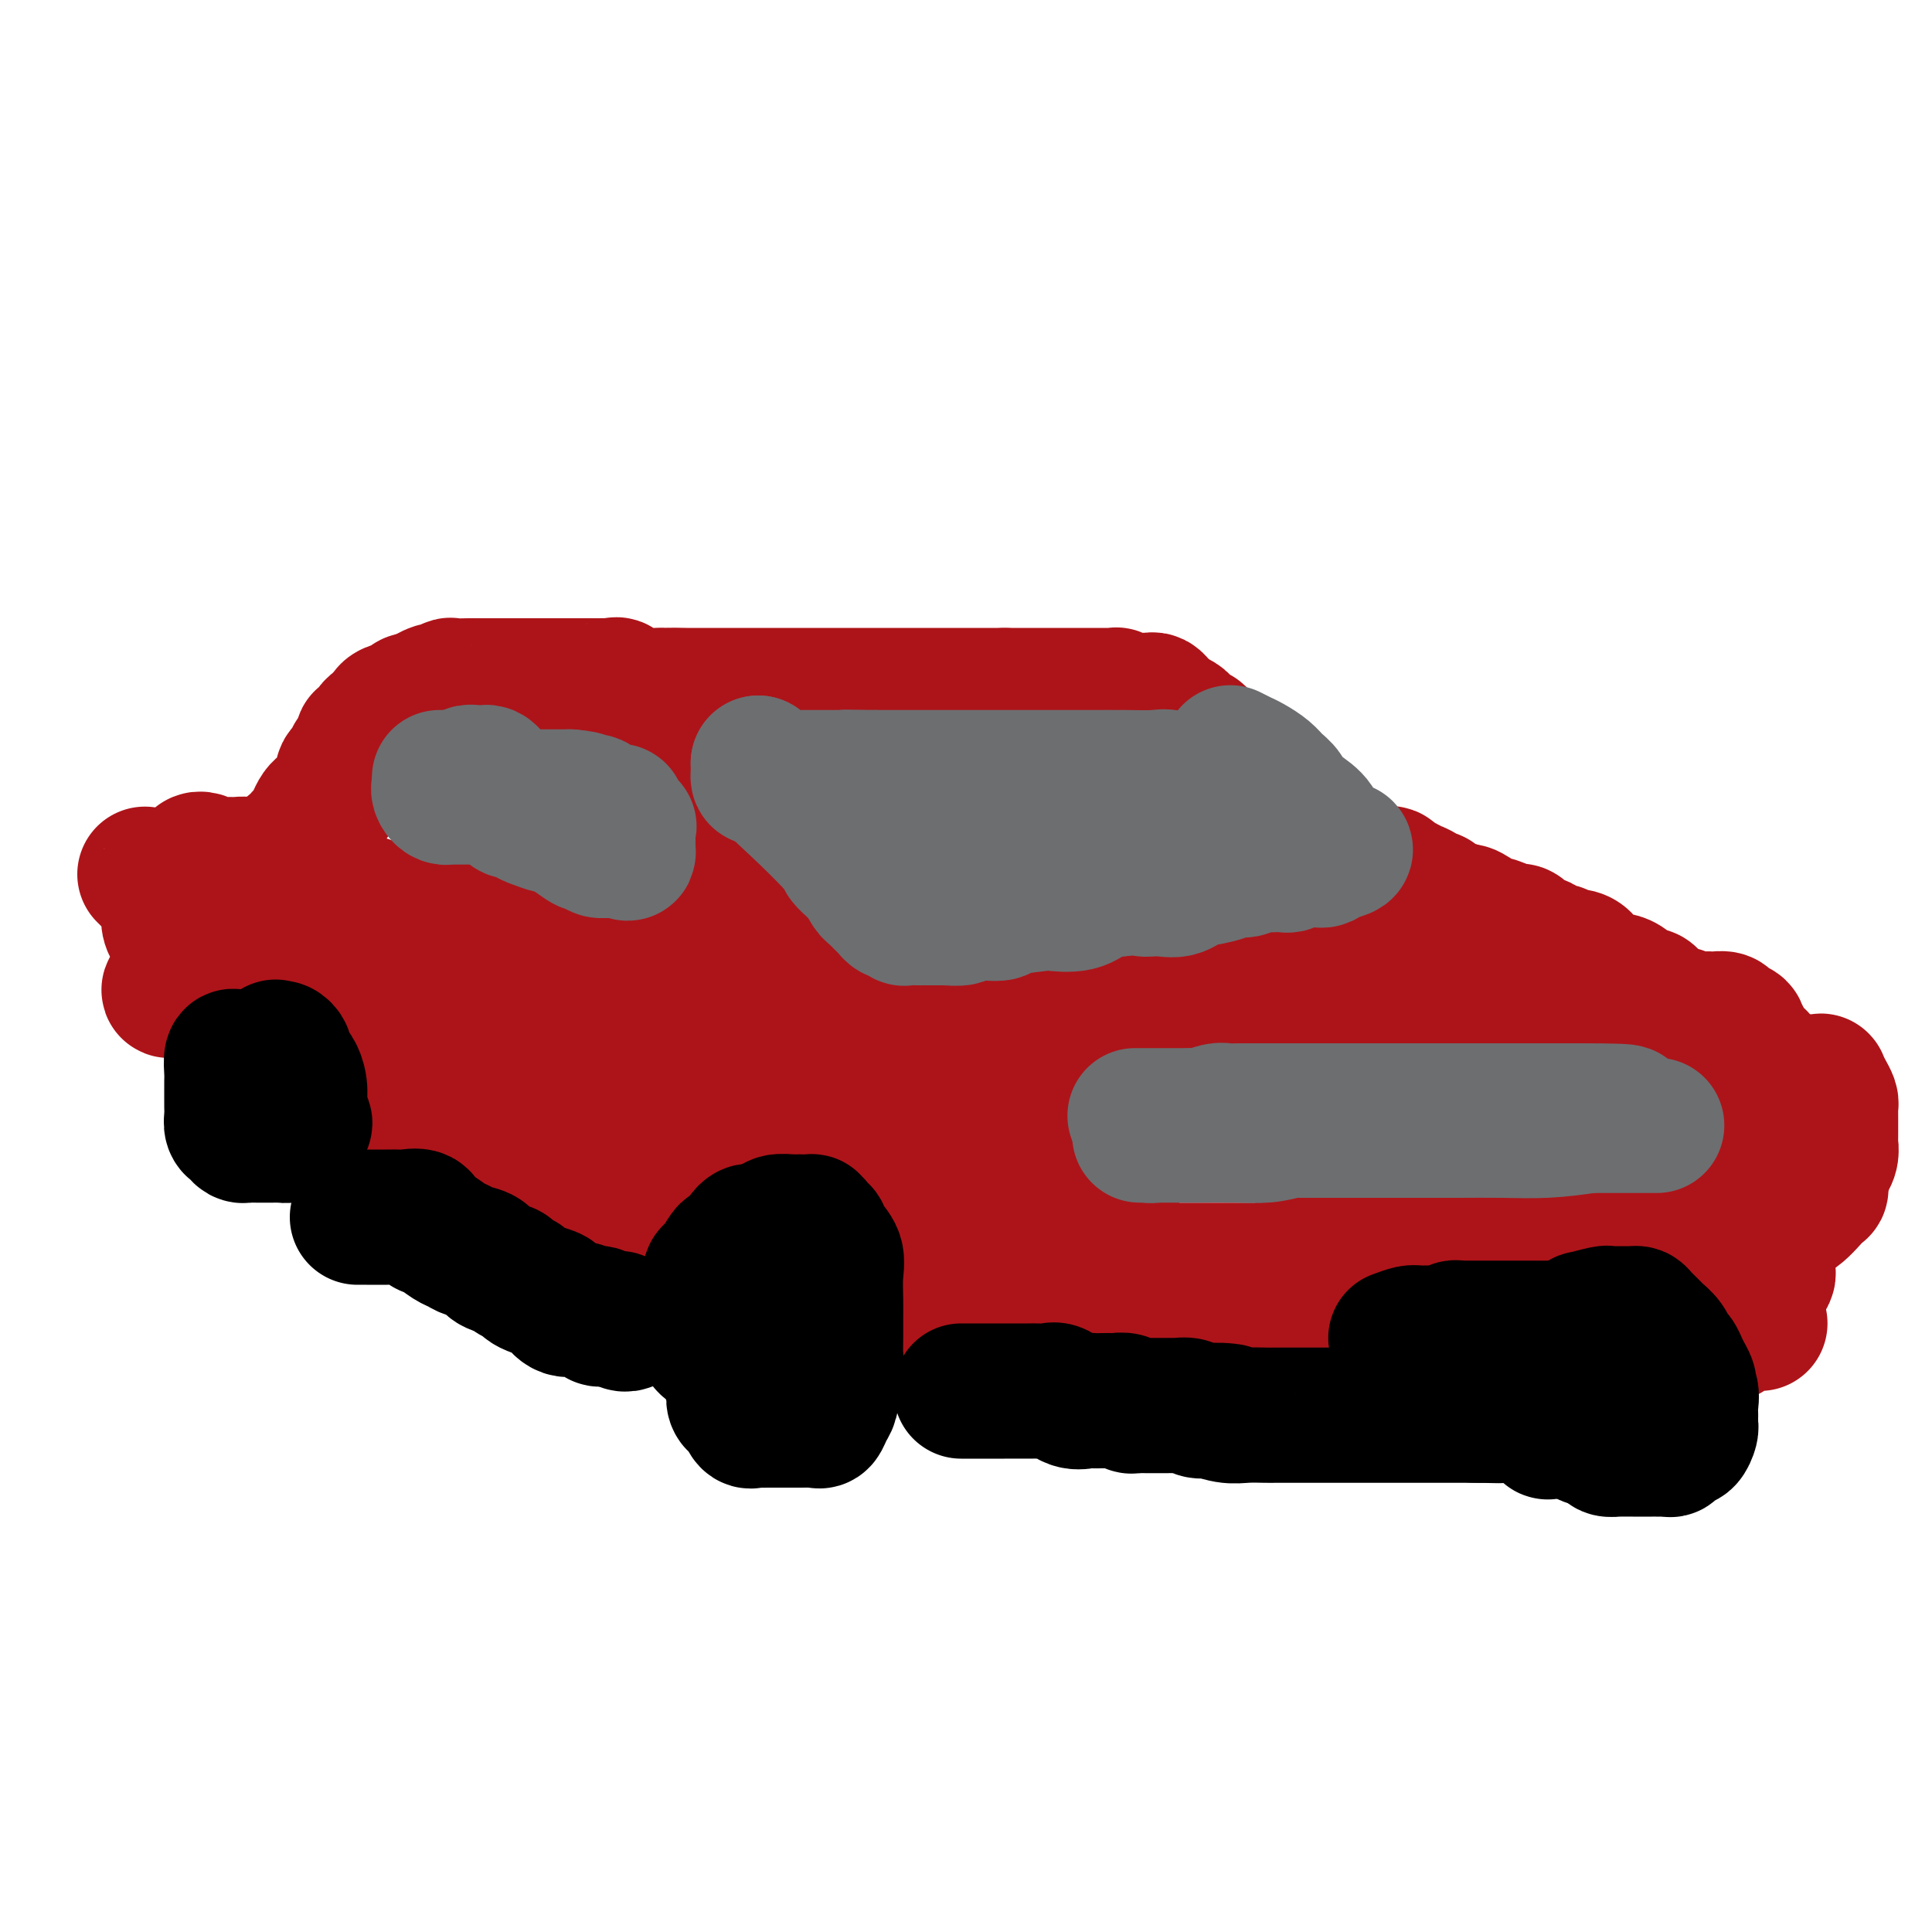 <svg viewBox='0 0 400 400' version='1.1' xmlns='http://www.w3.org/2000/svg' xmlns:xlink='http://www.w3.org/1999/xlink'><g fill='none' stroke='#AD1419' stroke-width='28' stroke-linecap='round' stroke-linejoin='round'><path d='M30,181c0.180,0.173 0.360,0.347 1,1c0.640,0.653 1.741,1.787 2,2c0.259,0.213 -0.323,-0.495 0,0c0.323,0.495 1.550,2.191 2,3c0.450,0.809 0.123,0.730 0,1c-0.123,0.270 -0.043,0.888 0,1c0.043,0.112 0.050,-0.283 0,0c-0.050,0.283 -0.158,1.243 0,2c0.158,0.757 0.582,1.312 1,2c0.418,0.688 0.830,1.508 1,2c0.170,0.492 0.098,0.657 0,1c-0.098,0.343 -0.222,0.865 0,1c0.222,0.135 0.792,-0.119 1,0c0.208,0.119 0.056,0.609 0,1c-0.056,0.391 -0.015,0.682 0,1c0.015,0.318 0.004,0.662 0,1c-0.004,0.338 -0.002,0.669 0,1'/><path d='M38,201c1.000,3.272 -0.499,1.451 -1,1c-0.501,-0.451 -0.004,0.470 0,1c0.004,0.530 -0.485,0.671 -1,1c-0.515,0.329 -1.055,0.845 -1,1c0.055,0.155 0.706,-0.051 1,0c0.294,0.051 0.233,0.358 1,0c0.767,-0.358 2.362,-1.381 4,-2c1.638,-0.619 3.317,-0.832 5,-2c1.683,-1.168 3.369,-3.290 5,-4c1.631,-0.710 3.208,-0.008 4,0c0.792,0.008 0.800,-0.678 1,-1c0.200,-0.322 0.592,-0.279 1,0c0.408,0.279 0.831,0.794 1,1c0.169,0.206 0.085,0.103 0,0'/><path d='M58,197c3.340,-0.496 0.689,1.765 0,3c-0.689,1.235 0.585,1.446 1,2c0.415,0.554 -0.029,1.453 0,2c0.029,0.547 0.530,0.741 1,1c0.470,0.259 0.910,0.581 1,1c0.090,0.419 -0.168,0.934 0,1c0.168,0.066 0.762,-0.318 1,0c0.238,0.318 0.120,1.338 0,2c-0.120,0.662 -0.243,0.965 0,1c0.243,0.035 0.853,-0.198 1,0c0.147,0.198 -0.167,0.826 0,1c0.167,0.174 0.815,-0.107 1,0c0.185,0.107 -0.094,0.602 0,1c0.094,0.398 0.561,0.698 1,1c0.439,0.302 0.849,0.604 1,1c0.151,0.396 0.043,0.885 0,1c-0.043,0.115 -0.022,-0.143 0,0c0.022,0.143 0.044,0.686 0,1c-0.044,0.314 -0.155,0.397 0,1c0.155,0.603 0.576,1.725 1,2c0.424,0.275 0.849,-0.296 1,0c0.151,0.296 0.027,1.459 0,2c-0.027,0.541 0.045,0.461 0,1c-0.045,0.539 -0.205,1.699 0,2c0.205,0.301 0.777,-0.255 1,0c0.223,0.255 0.099,1.323 0,2c-0.099,0.677 -0.171,0.965 0,1c0.171,0.035 0.584,-0.183 1,0c0.416,0.183 0.833,0.767 1,1c0.167,0.233 0.083,0.117 0,0'/><path d='M71,228c1.959,5.023 0.355,2.082 0,1c-0.355,-1.082 0.537,-0.304 1,0c0.463,0.304 0.495,0.134 1,0c0.505,-0.134 1.481,-0.233 2,0c0.519,0.233 0.581,0.799 1,1c0.419,0.201 1.196,0.039 2,0c0.804,-0.039 1.634,0.046 2,0c0.366,-0.046 0.268,-0.223 1,0c0.732,0.223 2.292,0.844 3,1c0.708,0.156 0.562,-0.155 1,0c0.438,0.155 1.458,0.777 2,1c0.542,0.223 0.606,0.049 1,0c0.394,-0.049 1.117,0.028 2,0c0.883,-0.028 1.927,-0.163 3,0c1.073,0.163 2.174,0.622 3,1c0.826,0.378 1.378,0.675 2,1c0.622,0.325 1.315,0.677 2,1c0.685,0.323 1.360,0.616 2,1c0.640,0.384 1.243,0.860 2,1c0.757,0.140 1.669,-0.054 2,0c0.331,0.054 0.082,0.357 1,1c0.918,0.643 3.002,1.626 4,2c0.998,0.374 0.911,0.138 1,0c0.089,-0.138 0.356,-0.178 1,0c0.644,0.178 1.667,0.575 2,1c0.333,0.425 -0.024,0.877 0,1c0.024,0.123 0.430,-0.082 1,0c0.570,0.082 1.306,0.452 2,1c0.694,0.548 1.347,1.274 2,2'/><path d='M120,245c3.645,1.874 0.757,0.559 0,0c-0.757,-0.559 0.619,-0.361 1,0c0.381,0.361 -0.231,0.884 0,1c0.231,0.116 1.304,-0.176 2,0c0.696,0.176 1.013,0.820 1,1c-0.013,0.180 -0.358,-0.105 0,0c0.358,0.105 1.419,0.601 2,1c0.581,0.399 0.682,0.702 1,1c0.318,0.298 0.854,0.590 1,0c0.146,-0.590 -0.098,-2.063 0,-3c0.098,-0.937 0.538,-1.337 1,-2c0.462,-0.663 0.947,-1.588 1,-2c0.053,-0.412 -0.327,-0.309 0,-1c0.327,-0.691 1.362,-2.174 2,-3c0.638,-0.826 0.878,-0.995 1,-1c0.122,-0.005 0.127,0.153 0,0c-0.127,-0.153 -0.385,-0.618 0,-1c0.385,-0.382 1.412,-0.680 2,-1c0.588,-0.320 0.735,-0.663 1,-1c0.265,-0.337 0.647,-0.668 1,-1c0.353,-0.332 0.676,-0.666 1,-1'/><path d='M138,232c1.974,-2.804 0.910,-1.813 1,-2c0.090,-0.187 1.333,-1.553 2,-2c0.667,-0.447 0.757,0.025 1,0c0.243,-0.025 0.639,-0.546 1,-1c0.361,-0.454 0.686,-0.839 1,-1c0.314,-0.161 0.616,-0.098 1,0c0.384,0.098 0.851,0.230 1,0c0.149,-0.230 -0.021,-0.821 0,-1c0.021,-0.179 0.232,0.055 1,0c0.768,-0.055 2.091,-0.399 3,0c0.909,0.399 1.402,1.543 2,2c0.598,0.457 1.299,0.229 2,0'/><path d='M154,227c1.218,0.266 0.764,-0.069 1,0c0.236,0.069 1.162,0.541 2,1c0.838,0.459 1.587,0.906 2,1c0.413,0.094 0.491,-0.163 1,0c0.509,0.163 1.450,0.747 2,1c0.550,0.253 0.710,0.177 1,0c0.290,-0.177 0.711,-0.453 1,0c0.289,0.453 0.445,1.637 1,2c0.555,0.363 1.508,-0.095 2,0c0.492,0.095 0.524,0.742 1,1c0.476,0.258 1.396,0.125 2,0c0.604,-0.125 0.894,-0.244 2,0c1.106,0.244 3.030,0.849 4,1c0.970,0.151 0.986,-0.152 2,0c1.014,0.152 3.026,0.759 4,1c0.974,0.241 0.912,0.117 1,0c0.088,-0.117 0.328,-0.228 1,0c0.672,0.228 1.777,0.793 2,1c0.223,0.207 -0.436,0.054 0,0c0.436,-0.054 1.967,-0.011 3,0c1.033,0.011 1.568,-0.012 2,0c0.432,0.012 0.762,0.058 1,0c0.238,-0.058 0.383,-0.222 1,0c0.617,0.222 1.704,0.829 2,1c0.296,0.171 -0.201,-0.094 0,0c0.201,0.094 1.101,0.547 2,1'/><path d='M197,238c7.057,1.837 3.200,0.931 2,1c-1.200,0.069 0.257,1.114 1,2c0.743,0.886 0.773,1.612 1,2c0.227,0.388 0.651,0.436 1,1c0.349,0.564 0.622,1.643 1,2c0.378,0.357 0.861,-0.007 1,0c0.139,0.007 -0.065,0.384 0,1c0.065,0.616 0.399,1.471 1,2c0.601,0.529 1.471,0.733 2,1c0.529,0.267 0.719,0.596 1,1c0.281,0.404 0.652,0.883 1,1c0.348,0.117 0.673,-0.127 1,0c0.327,0.127 0.656,0.627 1,1c0.344,0.373 0.703,0.621 1,1c0.297,0.379 0.531,0.889 1,1c0.469,0.111 1.171,-0.176 2,0c0.829,0.176 1.783,0.817 2,1c0.217,0.183 -0.304,-0.090 0,0c0.304,0.090 1.435,0.545 2,1c0.565,0.455 0.566,0.910 1,1c0.434,0.090 1.302,-0.186 2,0c0.698,0.186 1.224,0.833 2,1c0.776,0.167 1.800,-0.148 2,0c0.200,0.148 -0.424,0.758 0,1c0.424,0.242 1.897,0.116 3,0c1.103,-0.116 1.835,-0.224 2,0c0.165,0.224 -0.239,0.778 0,1c0.239,0.222 1.119,0.111 2,0'/><path d='M233,261c3.532,1.150 2.361,1.026 2,1c-0.361,-0.026 0.087,0.046 1,0c0.913,-0.046 2.291,-0.208 3,0c0.709,0.208 0.748,0.788 1,1c0.252,0.212 0.715,0.057 1,0c0.285,-0.057 0.391,-0.015 1,0c0.609,0.015 1.720,0.004 2,0c0.280,-0.004 -0.272,-0.001 0,0c0.272,0.001 1.367,0.000 2,0c0.633,-0.000 0.804,-0.000 1,0c0.196,0.000 0.416,0.000 1,0c0.584,-0.000 1.533,-0.000 2,0c0.467,0.000 0.454,0.000 1,0c0.546,-0.000 1.652,-0.000 2,0c0.348,0.000 -0.060,0.000 0,0c0.060,-0.000 0.590,0.000 1,0c0.410,-0.000 0.701,-0.000 1,0c0.299,0.000 0.605,0.000 1,0c0.395,-0.000 0.879,-0.000 1,0c0.121,0.000 -0.122,0.000 0,0c0.122,-0.000 0.610,-0.000 1,0c0.390,0.000 0.681,0.001 1,0c0.319,-0.001 0.667,-0.004 1,0c0.333,0.004 0.653,0.015 1,0c0.347,-0.015 0.722,-0.057 1,0c0.278,0.057 0.458,0.211 1,0c0.542,-0.211 1.444,-0.789 2,-1c0.556,-0.211 0.765,-0.057 1,0c0.235,0.057 0.496,0.016 1,0c0.504,-0.016 1.252,-0.008 2,0'/><path d='M269,262c5.900,0.280 2.651,0.482 2,0c-0.651,-0.482 1.294,-1.646 2,-2c0.706,-0.354 0.171,0.101 1,0c0.829,-0.101 3.023,-0.758 4,-1c0.977,-0.242 0.739,-0.069 1,0c0.261,0.069 1.022,0.034 2,0c0.978,-0.034 2.172,-0.066 3,0c0.828,0.066 1.291,0.229 2,0c0.709,-0.229 1.663,-0.850 2,-1c0.337,-0.150 0.058,0.170 1,0c0.942,-0.170 3.106,-0.830 4,-1c0.894,-0.170 0.519,0.151 1,0c0.481,-0.151 1.817,-0.772 3,-1c1.183,-0.228 2.213,-0.061 3,0c0.787,0.061 1.331,0.016 2,0c0.669,-0.016 1.465,-0.004 2,0c0.535,0.004 0.811,0.001 1,0c0.189,-0.001 0.292,-0.000 1,0c0.708,0.000 2.020,0.000 3,0c0.980,-0.000 1.629,-0.000 2,0c0.371,0.000 0.466,0.000 1,0c0.534,-0.000 1.508,-0.000 2,0c0.492,0.000 0.502,0.000 1,0c0.498,-0.000 1.484,-0.000 2,0c0.516,0.000 0.561,0.000 1,0c0.439,-0.000 1.272,-0.000 2,0c0.728,0.000 1.350,0.000 2,0c0.650,-0.000 1.329,-0.000 2,0c0.671,0.000 1.335,0.000 2,0c0.665,-0.000 1.333,-0.000 2,0'/><path d='M328,256c5.094,-0.000 2.328,-0.000 2,0c-0.328,0.000 1.781,0.000 3,0c1.219,-0.000 1.547,-0.000 2,0c0.453,0.000 1.031,0.000 2,0c0.969,-0.000 2.328,-0.000 3,0c0.672,0.000 0.656,0.000 1,0c0.344,-0.000 1.047,-0.000 2,0c0.953,0.000 2.156,0.000 3,0c0.844,-0.000 1.329,-0.000 2,0c0.671,0.000 1.527,0.000 2,0c0.473,-0.000 0.563,-0.000 1,0c0.437,0.000 1.221,0.000 2,0c0.779,-0.000 1.553,-0.000 2,0c0.447,0.000 0.567,0.001 1,0c0.433,-0.001 1.180,-0.004 2,0c0.820,0.004 1.712,0.015 2,0c0.288,-0.015 -0.029,-0.055 0,0c0.029,0.055 0.403,0.207 1,0c0.597,-0.207 1.416,-0.773 2,-1c0.584,-0.227 0.934,-0.116 1,0c0.066,0.116 -0.152,0.238 0,0c0.152,-0.238 0.675,-0.834 1,-1c0.325,-0.166 0.451,0.099 1,0c0.549,-0.099 1.520,-0.560 2,-1c0.480,-0.440 0.468,-0.858 1,-1c0.532,-0.142 1.606,-0.007 3,-1c1.394,-0.993 3.106,-3.113 4,-4c0.894,-0.887 0.970,-0.539 1,-1c0.030,-0.461 0.015,-1.730 0,-3'/><path d='M377,243c0.939,-1.604 0.788,-1.613 1,-2c0.212,-0.387 0.789,-1.150 1,-2c0.211,-0.850 0.057,-1.786 0,-2c-0.057,-0.214 -0.015,0.293 0,0c0.015,-0.293 0.004,-1.388 0,-2c-0.004,-0.612 -0.001,-0.741 0,-1c0.001,-0.259 0.000,-0.647 0,-1c-0.000,-0.353 0.001,-0.671 0,-1c-0.001,-0.329 -0.003,-0.668 0,-1c0.003,-0.332 0.011,-0.657 0,-1c-0.011,-0.343 -0.041,-0.705 0,-1c0.041,-0.295 0.153,-0.524 0,-1c-0.153,-0.476 -0.569,-1.199 -1,-2c-0.431,-0.801 -0.876,-1.679 -1,-2c-0.124,-0.321 0.073,-0.086 0,0c-0.073,0.086 -0.415,0.023 -1,0c-0.585,-0.023 -1.413,-0.006 -2,0c-0.587,0.006 -0.935,0.002 -1,0c-0.065,-0.002 0.151,-0.000 0,0c-0.151,0.000 -0.670,0.000 -1,0c-0.330,-0.000 -0.470,-0.000 -1,0c-0.530,0.000 -1.451,0.000 -2,0c-0.549,-0.000 -0.725,-0.000 -1,0c-0.275,0.000 -0.650,0.000 -1,0c-0.350,-0.000 -0.675,-0.000 -1,0'/><path d='M366,224c-2.023,-0.503 -1.081,-0.760 -1,-1c0.081,-0.240 -0.699,-0.463 -1,-1c-0.301,-0.537 -0.123,-1.387 0,-2c0.123,-0.613 0.192,-0.990 0,-1c-0.192,-0.010 -0.644,0.348 -1,0c-0.356,-0.348 -0.615,-1.403 -1,-2c-0.385,-0.597 -0.895,-0.737 -1,-1c-0.105,-0.263 0.194,-0.649 0,-1c-0.194,-0.351 -0.882,-0.669 -1,-1c-0.118,-0.331 0.333,-0.677 0,-1c-0.333,-0.323 -1.449,-0.623 -2,-1c-0.551,-0.377 -0.535,-0.832 -1,-1c-0.465,-0.168 -1.410,-0.049 -2,0c-0.590,0.049 -0.824,0.028 -1,0c-0.176,-0.028 -0.293,-0.064 -1,0c-0.707,0.064 -2.005,0.228 -3,0c-0.995,-0.228 -1.687,-0.849 -2,-1c-0.313,-0.151 -0.246,0.167 -1,0c-0.754,-0.167 -2.329,-0.818 -3,-1c-0.671,-0.182 -0.438,0.105 -1,0c-0.562,-0.105 -1.917,-0.602 -3,-1c-1.083,-0.398 -1.892,-0.698 -3,-1c-1.108,-0.302 -2.514,-0.605 -4,-1c-1.486,-0.395 -3.054,-0.880 -4,-1c-0.946,-0.120 -1.272,0.126 -2,0c-0.728,-0.126 -1.858,-0.625 -3,-1c-1.142,-0.375 -2.296,-0.626 -3,-1c-0.704,-0.374 -0.959,-0.870 -2,-1c-1.041,-0.130 -2.869,0.106 -4,0c-1.131,-0.106 -1.566,-0.553 -2,-1'/><path d='M313,201c-7.286,-1.879 -2.999,-1.077 -2,-1c0.999,0.077 -1.288,-0.572 -3,-1c-1.712,-0.428 -2.847,-0.636 -4,-1c-1.153,-0.364 -2.324,-0.885 -3,-1c-0.676,-0.115 -0.858,0.176 -2,0c-1.142,-0.176 -3.244,-0.818 -4,-1c-0.756,-0.182 -0.167,0.095 -1,0c-0.833,-0.095 -3.087,-0.561 -4,-1c-0.913,-0.439 -0.486,-0.850 -1,-1c-0.514,-0.150 -1.969,-0.040 -3,0c-1.031,0.040 -1.639,0.011 -2,0c-0.361,-0.011 -0.477,-0.003 -1,0c-0.523,0.003 -1.453,0.001 -2,0c-0.547,-0.001 -0.710,-0.000 -1,0c-0.290,0.000 -0.706,-0.000 -1,0c-0.294,0.000 -0.464,0.001 -1,0c-0.536,-0.001 -1.437,-0.004 -2,0c-0.563,0.004 -0.788,0.015 -1,0c-0.212,-0.015 -0.412,-0.057 -1,0c-0.588,0.057 -1.563,0.211 -2,0c-0.437,-0.211 -0.336,-0.789 -1,-1c-0.664,-0.211 -2.093,-0.057 -3,0c-0.907,0.057 -1.291,0.015 -2,0c-0.709,-0.015 -1.741,-0.004 -3,0c-1.259,0.004 -2.744,0.001 -4,0c-1.256,-0.001 -2.284,-0.000 -3,0c-0.716,0.000 -1.120,0.000 -2,0c-0.880,-0.000 -2.236,-0.000 -3,0c-0.764,0.000 -0.936,0.000 -2,0c-1.064,-0.000 -3.018,-0.000 -4,0c-0.982,0.000 -0.991,0.000 -1,0'/><path d='M244,193c-7.018,-0.155 -3.564,-0.041 -3,0c0.564,0.041 -1.763,0.011 -3,0c-1.237,-0.011 -1.384,-0.003 -2,0c-0.616,0.003 -1.700,0.001 -3,0c-1.300,-0.001 -2.816,-0.000 -4,0c-1.184,0.000 -2.036,0.000 -3,0c-0.964,-0.000 -2.042,-0.000 -3,0c-0.958,0.000 -1.798,-0.000 -3,0c-1.202,0.000 -2.768,0.000 -4,0c-1.232,-0.000 -2.131,-0.000 -3,0c-0.869,0.000 -1.709,0.001 -3,0c-1.291,-0.001 -3.032,-0.004 -4,0c-0.968,0.004 -1.164,0.015 -2,0c-0.836,-0.015 -2.311,-0.057 -4,0c-1.689,0.057 -3.593,0.212 -5,0c-1.407,-0.212 -2.317,-0.793 -3,-1c-0.683,-0.207 -1.139,-0.040 -2,0c-0.861,0.040 -2.128,-0.046 -3,0c-0.872,0.046 -1.351,0.222 -2,0c-0.649,-0.222 -1.469,-0.844 -2,-1c-0.531,-0.156 -0.773,0.154 -1,0c-0.227,-0.154 -0.440,-0.774 -1,-1c-0.560,-0.226 -1.467,-0.060 -2,0c-0.533,0.060 -0.692,0.012 -1,0c-0.308,-0.012 -0.763,0.011 -1,0c-0.237,-0.011 -0.254,-0.055 -1,0c-0.746,0.055 -2.221,0.211 -3,0c-0.779,-0.211 -0.864,-0.788 -1,-1c-0.136,-0.212 -0.325,-0.061 -1,0c-0.675,0.061 -1.838,0.030 -3,0'/><path d='M168,189c-4.377,-0.619 -1.821,-0.166 -1,0c0.821,0.166 -0.095,0.044 -1,0c-0.905,-0.044 -1.801,-0.012 -2,0c-0.199,0.012 0.298,0.003 0,0c-0.298,-0.003 -1.392,-0.001 -2,0c-0.608,0.001 -0.730,0.000 -1,0c-0.270,-0.000 -0.687,0.000 -1,0c-0.313,-0.000 -0.521,-0.001 -1,0c-0.479,0.001 -1.227,0.003 -2,0c-0.773,-0.003 -1.569,-0.012 -2,0c-0.431,0.012 -0.497,0.046 -1,0c-0.503,-0.046 -1.444,-0.171 -2,0c-0.556,0.171 -0.726,0.638 -1,1c-0.274,0.362 -0.652,0.618 -1,1c-0.348,0.382 -0.668,0.890 -1,1c-0.332,0.110 -0.678,-0.178 -1,0c-0.322,0.178 -0.621,0.821 -1,1c-0.379,0.179 -0.837,-0.106 -1,0c-0.163,0.106 -0.030,0.602 0,1c0.030,0.398 -0.045,0.697 0,1c0.045,0.303 0.208,0.610 0,1c-0.208,0.390 -0.788,0.864 -1,1c-0.212,0.136 -0.057,-0.067 0,0c0.057,0.067 0.015,0.403 0,1c-0.015,0.597 -0.004,1.456 0,2c0.004,0.544 0.002,0.772 0,1'/><path d='M145,201c-0.385,1.476 -0.847,1.166 -1,1c-0.153,-0.166 0.003,-0.188 0,0c-0.003,0.188 -0.166,0.586 0,1c0.166,0.414 0.659,0.843 1,1c0.341,0.157 0.528,0.043 1,0c0.472,-0.043 1.229,-0.016 2,0c0.771,0.016 1.557,0.019 2,0c0.443,-0.019 0.543,-0.062 1,0c0.457,0.062 1.271,0.229 2,0c0.729,-0.229 1.371,-0.854 2,-1c0.629,-0.146 1.243,0.186 2,0c0.757,-0.186 1.658,-0.891 2,-1c0.342,-0.109 0.126,0.379 1,0c0.874,-0.379 2.839,-1.626 4,-2c1.161,-0.374 1.517,0.124 2,0c0.483,-0.124 1.094,-0.870 2,-1c0.906,-0.130 2.106,0.358 3,0c0.894,-0.358 1.480,-1.560 2,-2c0.520,-0.440 0.972,-0.118 2,0c1.028,0.118 2.631,0.032 4,0c1.369,-0.032 2.505,-0.008 3,0c0.495,0.008 0.349,0.002 1,0c0.651,-0.002 2.098,-0.001 3,0c0.902,0.001 1.258,0.000 2,0c0.742,-0.000 1.871,-0.000 3,0'/><path d='M191,197c2.920,0.017 1.219,0.059 1,0c-0.219,-0.059 1.043,-0.219 2,0c0.957,0.219 1.608,0.815 2,1c0.392,0.185 0.525,-0.042 1,0c0.475,0.042 1.291,0.355 2,1c0.709,0.645 1.309,1.624 2,2c0.691,0.376 1.473,0.151 2,0c0.527,-0.151 0.799,-0.227 1,0c0.201,0.227 0.330,0.757 1,1c0.670,0.243 1.879,0.197 3,1c1.121,0.803 2.152,2.454 3,3c0.848,0.546 1.512,-0.013 2,0c0.488,0.013 0.798,0.600 1,1c0.202,0.400 0.295,0.615 1,1c0.705,0.385 2.023,0.941 3,1c0.977,0.059 1.615,-0.377 2,0c0.385,0.377 0.518,1.569 1,2c0.482,0.431 1.314,0.101 2,0c0.686,-0.101 1.225,0.025 2,0c0.775,-0.025 1.786,-0.203 3,0c1.214,0.203 2.630,0.786 4,1c1.370,0.214 2.694,0.057 4,0c1.306,-0.057 2.594,-0.015 4,0c1.406,0.015 2.931,0.004 4,0c1.069,-0.004 1.683,-0.000 3,0c1.317,0.000 3.338,-0.004 5,0c1.662,0.004 2.965,0.015 4,0c1.035,-0.015 1.803,-0.056 3,0c1.197,0.056 2.822,0.207 4,0c1.178,-0.207 1.908,-0.774 3,-1c1.092,-0.226 2.546,-0.113 4,0'/><path d='M270,211c7.553,0.004 1.934,0.015 1,0c-0.934,-0.015 2.817,-0.057 4,0c1.183,0.057 -0.201,0.211 0,0c0.201,-0.211 1.989,-0.789 3,-1c1.011,-0.211 1.245,-0.057 2,0c0.755,0.057 2.030,0.015 3,0c0.970,-0.015 1.636,-0.004 2,0c0.364,0.004 0.426,0.001 1,0c0.574,-0.001 1.658,-0.000 2,0c0.342,0.000 -0.059,0.000 0,0c0.059,-0.000 0.579,-0.001 1,0c0.421,0.001 0.745,0.003 1,0c0.255,-0.003 0.441,-0.012 1,0c0.559,0.012 1.489,0.045 1,0c-0.489,-0.045 -2.399,-0.167 -3,0c-0.601,0.167 0.107,0.622 -2,1c-2.107,0.378 -7.031,0.679 -11,1c-3.969,0.321 -6.985,0.660 -10,1'/><path d='M266,213c-6.249,0.464 -8.872,0.124 -12,0c-3.128,-0.124 -6.760,-0.033 -11,0c-4.240,0.033 -9.088,0.009 -12,0c-2.912,-0.009 -3.887,-0.002 -5,0c-1.113,0.002 -2.362,0.001 -4,0c-1.638,-0.001 -3.665,-0.000 -5,0c-1.335,0.000 -1.978,0.000 -3,0c-1.022,-0.000 -2.424,-0.000 -4,0c-1.576,0.000 -3.327,0.000 -5,0c-1.673,-0.000 -3.270,-0.000 -5,0c-1.730,0.000 -3.595,0.000 -5,0c-1.405,-0.000 -2.351,-0.000 -4,0c-1.649,0.000 -4.000,0.000 -5,0c-1.000,-0.000 -0.649,-0.000 -1,0c-0.351,0.000 -1.404,0.000 -2,0c-0.596,-0.000 -0.736,-0.000 -1,0c-0.264,0.000 -0.651,0.000 -1,0c-0.349,-0.000 -0.661,-0.000 -1,0c-0.339,0.000 -0.707,0.000 -1,0c-0.293,-0.000 -0.512,-0.000 -1,0c-0.488,0.000 -1.244,0.000 -2,0'/><path d='M176,213c-14.567,-0.000 -5.985,-0.000 -6,0c-0.015,0.000 -8.627,0.000 -15,0c-6.373,-0.000 -10.506,-0.000 -16,0c-5.494,0.000 -12.347,0.000 -15,0c-2.653,-0.000 -1.105,-0.000 -1,0c0.105,0.000 -1.232,0.000 -2,0c-0.768,-0.000 -0.965,-0.000 -1,0c-0.035,0.000 0.094,0.000 0,0c-0.094,-0.000 -0.409,-0.000 -1,0c-0.591,0.000 -1.457,0.000 -2,0c-0.543,-0.000 -0.764,-0.000 -1,0c-0.236,0.000 -0.487,0.000 -1,0c-0.513,-0.000 -1.288,-0.000 -2,0c-0.712,0.000 -1.360,0.001 -2,0c-0.640,-0.001 -1.271,-0.003 -2,0c-0.729,0.003 -1.556,0.011 -2,0c-0.444,-0.011 -0.507,-0.040 -1,0c-0.493,0.040 -1.417,0.148 -2,0c-0.583,-0.148 -0.824,-0.552 -1,-1c-0.176,-0.448 -0.288,-0.941 -1,-1c-0.712,-0.059 -2.023,0.316 -3,0c-0.977,-0.316 -1.620,-1.325 -2,-2c-0.380,-0.675 -0.497,-1.018 -1,-1c-0.503,0.018 -1.393,0.397 -2,0c-0.607,-0.397 -0.933,-1.568 -1,-2c-0.067,-0.432 0.124,-0.123 0,0c-0.124,0.123 -0.562,0.062 -1,0'/><path d='M92,206c-2.572,-1.262 -2.001,-0.915 -2,-1c0.001,-0.085 -0.567,-0.600 -1,-1c-0.433,-0.400 -0.731,-0.683 -1,-1c-0.269,-0.317 -0.510,-0.667 -1,-1c-0.490,-0.333 -1.230,-0.649 -2,-1c-0.770,-0.351 -1.571,-0.738 -2,-1c-0.429,-0.262 -0.486,-0.399 -1,-1c-0.514,-0.601 -1.485,-1.668 -2,-2c-0.515,-0.332 -0.575,0.070 -1,0c-0.425,-0.070 -1.214,-0.611 -2,-1c-0.786,-0.389 -1.568,-0.626 -2,-1c-0.432,-0.374 -0.515,-0.884 -1,-1c-0.485,-0.116 -1.370,0.162 -2,0c-0.630,-0.162 -1.003,-0.764 -1,-1c0.003,-0.236 0.381,-0.106 0,0c-0.381,0.106 -1.521,0.187 -2,0c-0.479,-0.187 -0.297,-0.642 -1,-1c-0.703,-0.358 -2.292,-0.618 -3,-1c-0.708,-0.382 -0.535,-0.886 -1,-1c-0.465,-0.114 -1.567,0.162 -2,0c-0.433,-0.162 -0.197,-0.760 0,-1c0.197,-0.240 0.353,-0.121 0,0c-0.353,0.121 -1.217,0.243 -2,0c-0.783,-0.243 -1.487,-0.853 -2,-1c-0.513,-0.147 -0.835,0.167 -1,0c-0.165,-0.167 -0.171,-0.815 -1,-1c-0.829,-0.185 -2.480,0.095 -3,0c-0.520,-0.095 0.091,-0.564 0,-1c-0.091,-0.436 -0.883,-0.839 -1,-1c-0.117,-0.161 0.442,-0.081 1,0'/><path d='M53,185c-5.747,-3.253 -0.615,-0.884 2,0c2.615,0.884 2.714,0.283 4,0c1.286,-0.283 3.761,-0.248 6,0c2.239,0.248 4.243,0.708 6,1c1.757,0.292 3.266,0.417 5,1c1.734,0.583 3.694,1.623 5,2c1.306,0.377 1.959,0.091 3,0c1.041,-0.091 2.469,0.013 3,0c0.531,-0.013 0.166,-0.144 1,0c0.834,0.144 2.869,0.564 4,1c1.131,0.436 1.360,0.888 2,1c0.640,0.112 1.692,-0.115 3,0c1.308,0.115 2.873,0.573 4,1c1.127,0.427 1.817,0.822 2,1c0.183,0.178 -0.140,0.138 1,0c1.140,-0.138 3.744,-0.373 5,0c1.256,0.373 1.163,1.354 2,2c0.837,0.646 2.605,0.958 4,1c1.395,0.042 2.418,-0.185 3,0c0.582,0.185 0.722,0.782 1,1c0.278,0.218 0.694,0.059 1,0c0.306,-0.059 0.502,-0.016 1,0c0.498,0.016 1.300,0.004 2,0c0.700,-0.004 1.300,-0.002 2,0c0.700,0.002 1.501,0.004 2,0c0.499,-0.004 0.697,-0.015 1,0c0.303,0.015 0.711,0.057 1,0c0.289,-0.057 0.459,-0.211 1,0c0.541,0.211 1.453,0.788 2,1c0.547,0.212 0.728,0.061 1,0c0.272,-0.061 0.636,-0.030 1,0'/><path d='M134,198c12.649,2.239 3.770,1.336 1,1c-2.770,-0.336 0.567,-0.104 2,0c1.433,0.104 0.962,0.080 1,0c0.038,-0.080 0.585,-0.218 1,0c0.415,0.218 0.700,0.790 1,1c0.300,0.210 0.617,0.056 1,0c0.383,-0.056 0.834,-0.015 1,0c0.166,0.015 0.047,0.004 0,0c-0.047,-0.004 -0.024,-0.002 0,0'/><path d='M52,180c-0.220,-0.423 -0.440,-0.845 -1,-1c-0.560,-0.155 -1.459,-0.041 -2,0c-0.541,0.041 -0.724,0.011 -1,0c-0.276,-0.011 -0.647,-0.002 -1,0c-0.353,0.002 -0.690,-0.003 -1,0c-0.310,0.003 -0.595,0.015 -1,0c-0.405,-0.015 -0.932,-0.056 -1,0c-0.068,0.056 0.322,0.211 0,0c-0.322,-0.211 -1.356,-0.788 -2,-1c-0.644,-0.212 -0.898,-0.061 -1,0c-0.102,0.061 -0.051,0.030 0,0'/><path d='M60,176c0.295,-0.440 0.590,-0.880 1,-1c0.410,-0.120 0.936,0.080 1,0c0.064,-0.080 -0.334,-0.441 0,-1c0.334,-0.559 1.399,-1.316 2,-2c0.601,-0.684 0.738,-1.296 1,-2c0.262,-0.704 0.647,-1.502 1,-2c0.353,-0.498 0.673,-0.697 1,-1c0.327,-0.303 0.662,-0.711 1,-1c0.338,-0.289 0.678,-0.459 1,-1c0.322,-0.541 0.625,-1.454 1,-2c0.375,-0.546 0.822,-0.724 1,-1c0.178,-0.276 0.085,-0.651 0,-1c-0.085,-0.349 -0.164,-0.671 0,-1c0.164,-0.329 0.570,-0.664 1,-1c0.430,-0.336 0.885,-0.672 1,-1c0.115,-0.328 -0.110,-0.646 0,-1c0.110,-0.354 0.554,-0.743 1,-1c0.446,-0.257 0.893,-0.384 1,-1c0.107,-0.616 -0.126,-1.723 0,-2c0.126,-0.277 0.612,0.277 1,0c0.388,-0.277 0.679,-1.384 1,-2c0.321,-0.616 0.671,-0.742 1,-1c0.329,-0.258 0.637,-0.647 1,-1c0.363,-0.353 0.782,-0.669 1,-1c0.218,-0.331 0.234,-0.676 1,-1c0.766,-0.324 2.283,-0.626 3,-1c0.717,-0.374 0.633,-0.821 1,-1c0.367,-0.179 1.183,-0.089 2,0'/><path d='M87,145c1.804,-1.172 1.314,-1.102 1,-1c-0.314,0.102 -0.451,0.238 0,0c0.451,-0.238 1.491,-0.848 2,-1c0.509,-0.152 0.489,0.156 1,0c0.511,-0.156 1.554,-0.774 2,-1c0.446,-0.226 0.296,-0.061 1,0c0.704,0.061 2.263,0.016 3,0c0.737,-0.016 0.653,-0.004 1,0c0.347,0.004 1.126,0.001 2,0c0.874,-0.001 1.844,-0.000 3,0c1.156,0.000 2.498,0.000 3,0c0.502,-0.000 0.165,-0.000 1,0c0.835,0.000 2.844,0.000 4,0c1.156,-0.000 1.461,0.000 2,0c0.539,-0.000 1.313,-0.000 2,0c0.687,0.000 1.286,0.000 2,0c0.714,-0.000 1.543,-0.000 2,0c0.457,0.000 0.542,0.001 1,0c0.458,-0.001 1.289,-0.002 2,0c0.711,0.002 1.304,0.008 2,0c0.696,-0.008 1.496,-0.030 2,0c0.504,0.030 0.711,0.113 1,0c0.289,-0.113 0.660,-0.423 1,0c0.340,0.423 0.650,1.577 1,2c0.350,0.423 0.741,0.113 1,0c0.259,-0.113 0.387,-0.030 1,0c0.613,0.030 1.711,0.008 2,0c0.289,-0.008 -0.230,-0.002 0,0c0.230,0.002 1.209,0.001 2,0c0.791,-0.001 1.396,-0.000 2,0'/><path d='M137,144c7.105,0.309 2.866,0.083 2,0c-0.866,-0.083 1.641,-0.022 3,0c1.359,0.022 1.571,0.006 2,0c0.429,-0.006 1.076,-0.002 2,0c0.924,0.002 2.124,0.000 3,0c0.876,-0.000 1.427,-0.000 2,0c0.573,0.000 1.169,0.000 2,0c0.831,-0.000 1.896,-0.000 3,0c1.104,0.000 2.246,0.000 3,0c0.754,-0.000 1.119,-0.000 2,0c0.881,0.000 2.280,0.000 3,0c0.720,-0.000 0.763,-0.000 2,0c1.237,0.000 3.667,0.000 5,0c1.333,-0.000 1.568,-0.000 2,0c0.432,0.000 1.060,0.000 2,0c0.940,-0.000 2.191,-0.000 3,0c0.809,0.000 1.175,0.000 2,0c0.825,-0.000 2.109,-0.000 3,0c0.891,0.000 1.391,0.000 2,0c0.609,-0.000 1.329,-0.000 2,0c0.671,0.000 1.294,0.000 2,0c0.706,-0.000 1.497,-0.000 2,0c0.503,0.000 0.720,0.000 2,0c1.280,0.000 3.623,0.000 5,0c1.377,0.000 1.787,0.000 2,0c0.213,0.000 0.228,0.000 1,0c0.772,0.000 2.300,0.000 3,0c0.700,0.000 0.573,0.000 1,0c0.427,0.000 1.408,0.000 2,0c0.592,0.000 0.796,0.000 1,0'/><path d='M208,144c11.628,0.000 5.197,0.000 3,0c-2.197,-0.000 -0.162,-0.000 1,0c1.162,0.000 1.450,0.000 2,0c0.550,-0.000 1.361,-0.000 2,0c0.639,0.000 1.106,0.000 2,0c0.894,-0.000 2.214,-0.000 3,0c0.786,0.000 1.037,0.000 1,0c-0.037,-0.000 -0.361,-0.000 0,0c0.361,0.000 1.406,0.000 2,0c0.594,-0.000 0.735,-0.000 1,0c0.265,0.000 0.653,0.000 1,0c0.347,-0.000 0.652,-0.001 1,0c0.348,0.001 0.737,0.004 1,0c0.263,-0.004 0.399,-0.015 1,0c0.601,0.015 1.667,0.057 2,0c0.333,-0.057 -0.065,-0.211 0,0c0.065,0.211 0.595,0.789 1,1c0.405,0.211 0.686,0.057 1,0c0.314,-0.057 0.662,-0.015 1,0c0.338,0.015 0.668,0.003 1,0c0.332,-0.003 0.666,0.002 1,0c0.334,-0.002 0.667,-0.012 1,0c0.333,0.012 0.667,0.045 1,0c0.333,-0.045 0.667,-0.167 1,0c0.333,0.167 0.667,0.622 1,1c0.333,0.378 0.667,0.679 1,1c0.333,0.321 0.667,0.663 1,1c0.333,0.337 0.667,0.668 1,1'/><path d='M243,149c2.097,0.781 1.340,0.233 1,0c-0.340,-0.233 -0.263,-0.149 0,0c0.263,0.149 0.711,0.365 1,1c0.289,0.635 0.420,1.690 1,2c0.580,0.310 1.608,-0.124 2,0c0.392,0.124 0.146,0.806 0,1c-0.146,0.194 -0.194,-0.102 0,0c0.194,0.102 0.630,0.601 1,1c0.370,0.399 0.674,0.699 1,1c0.326,0.301 0.674,0.603 1,1c0.326,0.397 0.631,0.890 1,1c0.369,0.110 0.802,-0.164 1,0c0.198,0.164 0.161,0.765 0,1c-0.161,0.235 -0.446,0.104 0,0c0.446,-0.104 1.625,-0.182 2,0c0.375,0.182 -0.053,0.622 0,1c0.053,0.378 0.586,0.694 1,1c0.414,0.306 0.707,0.603 1,1c0.293,0.397 0.585,0.895 1,1c0.415,0.105 0.952,-0.183 1,0c0.048,0.183 -0.394,0.837 0,1c0.394,0.163 1.625,-0.163 2,0c0.375,0.163 -0.107,0.817 0,1c0.107,0.183 0.802,-0.106 1,0c0.198,0.106 -0.100,0.605 0,1c0.100,0.395 0.600,0.684 1,1c0.400,0.316 0.700,0.658 1,1'/><path d='M264,167c3.416,2.796 1.455,0.787 1,0c-0.455,-0.787 0.595,-0.352 1,0c0.405,0.352 0.164,0.620 0,1c-0.164,0.380 -0.253,0.872 0,1c0.253,0.128 0.846,-0.106 1,0c0.154,0.106 -0.131,0.553 0,1c0.131,0.447 0.677,0.893 1,1c0.323,0.107 0.422,-0.126 1,0c0.578,0.126 1.635,0.612 2,1c0.365,0.388 0.038,0.680 0,1c-0.038,0.320 0.212,0.668 1,1c0.788,0.332 2.113,0.648 3,1c0.887,0.352 1.337,0.739 2,1c0.663,0.261 1.539,0.394 2,1c0.461,0.606 0.507,1.683 1,2c0.493,0.317 1.431,-0.127 2,0c0.569,0.127 0.767,0.827 1,1c0.233,0.173 0.500,-0.179 1,0c0.500,0.179 1.233,0.889 2,1c0.767,0.111 1.567,-0.377 2,0c0.433,0.377 0.500,1.620 1,2c0.500,0.380 1.434,-0.104 2,0c0.566,0.104 0.763,0.796 1,1c0.237,0.204 0.514,-0.081 1,0c0.486,0.081 1.181,0.529 2,1c0.819,0.471 1.764,0.966 2,1c0.236,0.034 -0.236,-0.393 0,0c0.236,0.393 1.179,1.606 2,2c0.821,0.394 1.520,-0.030 2,0c0.480,0.030 0.740,0.515 1,1'/><path d='M302,189c6.226,3.360 2.790,0.759 2,0c-0.790,-0.759 1.066,0.322 2,1c0.934,0.678 0.947,0.952 1,1c0.053,0.048 0.147,-0.131 1,0c0.853,0.131 2.467,0.572 3,1c0.533,0.428 -0.013,0.845 0,1c0.013,0.155 0.585,0.049 1,0c0.415,-0.049 0.673,-0.042 1,0c0.327,0.042 0.722,0.119 1,0c0.278,-0.119 0.438,-0.435 1,0c0.562,0.435 1.526,1.619 2,2c0.474,0.381 0.460,-0.043 1,0c0.540,0.043 1.636,0.551 2,1c0.364,0.449 -0.002,0.838 0,1c0.002,0.162 0.371,0.098 1,0c0.629,-0.098 1.516,-0.230 2,0c0.484,0.230 0.565,0.821 1,1c0.435,0.179 1.223,-0.053 2,0c0.777,0.053 1.541,0.392 2,1c0.459,0.608 0.612,1.485 1,2c0.388,0.515 1.010,0.667 2,1c0.990,0.333 2.349,0.845 3,1c0.651,0.155 0.594,-0.047 1,0c0.406,0.047 1.274,0.345 2,1c0.726,0.655 1.312,1.668 2,2c0.688,0.332 1.480,-0.016 2,0c0.520,0.016 0.768,0.396 1,1c0.232,0.604 0.447,1.432 1,2c0.553,0.568 1.444,0.877 2,1c0.556,0.123 0.778,0.062 1,0'/><path d='M346,210c6.986,3.411 2.450,1.438 1,1c-1.450,-0.438 0.185,0.657 1,1c0.815,0.343 0.810,-0.067 1,0c0.190,0.067 0.576,0.611 1,1c0.424,0.389 0.887,0.624 1,1c0.113,0.376 -0.124,0.892 0,1c0.124,0.108 0.607,-0.192 1,0c0.393,0.192 0.694,0.877 1,1c0.306,0.123 0.617,-0.317 1,0c0.383,0.317 0.837,1.390 1,2c0.163,0.610 0.033,0.758 0,1c-0.033,0.242 0.030,0.577 0,1c-0.030,0.423 -0.151,0.935 0,1c0.151,0.065 0.576,-0.315 1,0c0.424,0.315 0.846,1.327 1,2c0.154,0.673 0.041,1.006 0,1c-0.041,-0.006 -0.008,-0.353 0,0c0.008,0.353 -0.009,1.405 0,2c0.009,0.595 0.045,0.732 0,1c-0.045,0.268 -0.169,0.667 0,1c0.169,0.333 0.633,0.600 1,1c0.367,0.400 0.638,0.933 1,1c0.362,0.067 0.815,-0.333 1,0c0.185,0.333 0.101,1.398 0,2c-0.101,0.602 -0.220,0.739 0,1c0.220,0.261 0.777,0.644 1,1c0.223,0.356 0.111,0.683 0,1c-0.111,0.317 -0.222,0.624 0,1c0.222,0.376 0.778,0.822 1,1c0.222,0.178 0.111,0.089 0,0'/><path d='M362,237c1.038,3.173 0.135,1.606 0,1c-0.135,-0.606 0.500,-0.250 1,0c0.500,0.250 0.867,0.396 1,1c0.133,0.604 0.034,1.666 0,2c-0.034,0.334 -0.001,-0.062 0,0c0.001,0.062 -0.028,0.580 0,1c0.028,0.420 0.113,0.743 0,1c-0.113,0.257 -0.422,0.450 0,1c0.422,0.550 1.577,1.458 2,2c0.423,0.542 0.113,0.718 0,1c-0.113,0.282 -0.030,0.671 0,1c0.030,0.329 0.008,0.597 0,1c-0.008,0.403 -0.002,0.939 0,1c0.002,0.061 0.001,-0.353 0,0c-0.001,0.353 -0.000,1.473 0,2c0.000,0.527 0.000,0.461 0,1c-0.000,0.539 -0.000,1.685 0,2c0.000,0.315 0.000,-0.200 0,0c-0.000,0.200 -0.000,1.114 0,2c0.000,0.886 0.000,1.743 0,2c-0.000,0.257 -0.000,-0.086 0,0c0.000,0.086 0.001,0.600 0,1c-0.001,0.400 -0.003,0.684 0,1c0.003,0.316 0.011,0.662 0,1c-0.011,0.338 -0.041,0.668 0,1c0.041,0.332 0.155,0.666 0,1c-0.155,0.334 -0.577,0.667 -1,1'/><path d='M365,265c-0.378,2.956 -0.822,0.844 -1,0c-0.178,-0.844 -0.089,-0.422 0,0'/><path d='M240,273c-0.361,-0.000 -0.721,-0.001 -1,0c-0.279,0.001 -0.475,0.003 -1,0c-0.525,-0.003 -1.377,-0.011 -2,0c-0.623,0.011 -1.018,0.040 -2,0c-0.982,-0.040 -2.553,-0.151 -3,0c-0.447,0.151 0.230,0.562 0,1c-0.230,0.438 -1.368,0.902 -2,1c-0.632,0.098 -0.760,-0.170 -1,0c-0.240,0.170 -0.593,0.778 -1,1c-0.407,0.222 -0.866,0.057 -1,0c-0.134,-0.057 0.059,-0.008 0,0c-0.059,0.008 -0.370,-0.026 -1,0c-0.630,0.026 -1.580,0.112 -2,0c-0.420,-0.112 -0.312,-0.421 -1,-1c-0.688,-0.579 -2.174,-1.426 -3,-2c-0.826,-0.574 -0.994,-0.875 -1,-1c-0.006,-0.125 0.149,-0.075 0,0c-0.149,0.075 -0.600,0.174 -1,0c-0.400,-0.174 -0.747,-0.621 -1,-1c-0.253,-0.379 -0.411,-0.691 -1,-1c-0.589,-0.309 -1.609,-0.617 -2,-1c-0.391,-0.383 -0.155,-0.842 0,-1c0.155,-0.158 0.228,-0.014 0,0c-0.228,0.014 -0.757,-0.101 -1,0c-0.243,0.101 -0.199,0.419 -1,0c-0.801,-0.419 -2.446,-1.574 -3,-2c-0.554,-0.426 -0.015,-0.122 0,0c0.015,0.122 -0.492,0.061 -1,0'/><path d='M207,266c-2.482,-1.711 -0.689,-0.990 0,-1c0.689,-0.010 0.272,-0.751 0,-1c-0.272,-0.249 -0.399,-0.006 -1,-1c-0.601,-0.994 -1.677,-3.225 -2,-5c-0.323,-1.775 0.107,-3.095 0,-4c-0.107,-0.905 -0.749,-1.394 -1,-2c-0.251,-0.606 -0.109,-1.327 0,-2c0.109,-0.673 0.187,-1.297 0,-2c-0.187,-0.703 -0.639,-1.484 -1,-2c-0.361,-0.516 -0.633,-0.767 -1,-1c-0.367,-0.233 -0.830,-0.447 -1,-1c-0.170,-0.553 -0.045,-1.444 0,-2c0.045,-0.556 0.012,-0.776 0,-1c-0.012,-0.224 -0.001,-0.453 0,-1c0.001,-0.547 -0.007,-1.411 0,-2c0.007,-0.589 0.030,-0.904 0,-1c-0.030,-0.096 -0.111,0.026 0,0c0.111,-0.026 0.415,-0.199 0,-1c-0.415,-0.801 -1.547,-2.229 -2,-3c-0.453,-0.771 -0.226,-0.886 0,-1'/><path d='M198,232c-1.393,-5.382 -0.374,-1.836 0,-1c0.374,0.836 0.104,-1.038 0,-2c-0.104,-0.962 -0.042,-1.013 0,-2c0.042,-0.987 0.062,-2.910 0,-4c-0.062,-1.090 -0.207,-1.348 0,-2c0.207,-0.652 0.767,-1.700 1,-2c0.233,-0.300 0.140,0.148 0,0c-0.140,-0.148 -0.328,-0.891 0,-1c0.328,-0.109 1.173,0.417 2,1c0.827,0.583 1.635,1.224 2,2c0.365,0.776 0.287,1.689 1,3c0.713,1.311 2.218,3.022 3,4c0.782,0.978 0.840,1.225 1,2c0.160,0.775 0.420,2.079 1,3c0.580,0.921 1.479,1.458 2,2c0.521,0.542 0.665,1.087 1,2c0.335,0.913 0.863,2.193 1,3c0.137,0.807 -0.117,1.140 0,2c0.117,0.860 0.605,2.246 1,3c0.395,0.754 0.698,0.877 1,1'/><path d='M215,246c2.577,4.704 1.019,2.965 1,3c-0.019,0.035 1.501,1.846 2,3c0.499,1.154 -0.024,1.653 0,2c0.024,0.347 0.594,0.542 1,1c0.406,0.458 0.648,1.180 1,2c0.352,0.820 0.812,1.740 1,2c0.188,0.260 0.102,-0.138 0,0c-0.102,0.138 -0.220,0.812 0,1c0.220,0.188 0.777,-0.108 1,0c0.223,0.108 0.111,0.622 0,1c-0.111,0.378 -0.222,0.621 0,1c0.222,0.379 0.776,0.893 1,1c0.224,0.107 0.116,-0.192 0,0c-0.116,0.192 -0.241,0.875 0,1c0.241,0.125 0.848,-0.307 1,0c0.152,0.307 -0.151,1.352 0,2c0.151,0.648 0.758,0.899 1,1c0.242,0.101 0.121,0.050 0,0'/><path d='M289,206c0.017,-0.196 0.033,-0.392 0,-1c-0.033,-0.608 -0.117,-1.627 0,-2c0.117,-0.373 0.433,-0.100 1,0c0.567,0.100 1.385,0.027 2,0c0.615,-0.027 1.028,-0.007 1,0c-0.028,0.007 -0.498,0.002 0,0c0.498,-0.002 1.963,-0.001 3,0c1.037,0.001 1.647,0.000 2,0c0.353,-0.000 0.451,-0.001 1,0c0.549,0.001 1.551,0.003 2,0c0.449,-0.003 0.346,-0.012 1,0c0.654,0.012 2.067,0.046 3,0c0.933,-0.046 1.387,-0.170 2,0c0.613,0.170 1.386,0.634 2,1c0.614,0.366 1.067,0.634 2,1c0.933,0.366 2.344,0.830 3,1c0.656,0.170 0.557,0.046 1,0c0.443,-0.046 1.427,-0.012 2,0c0.573,0.012 0.735,0.004 1,0c0.265,-0.004 0.632,-0.002 1,0'/><path d='M319,206c4.880,0.464 2.081,0.124 1,0c-1.081,-0.124 -0.444,-0.033 0,0c0.444,0.033 0.693,0.009 1,0c0.307,-0.009 0.671,-0.002 1,0c0.329,0.002 0.624,0.001 1,0c0.376,-0.001 0.832,-0.000 1,0c0.168,0.000 0.048,0.000 0,0c-0.048,-0.000 -0.024,-0.000 0,0'/><path d='M136,146c0.330,-0.208 0.661,-0.417 1,0c0.339,0.417 0.687,1.459 1,2c0.313,0.541 0.591,0.583 1,1c0.409,0.417 0.947,1.211 1,2c0.053,0.789 -0.380,1.572 0,2c0.380,0.428 1.574,0.499 2,1c0.426,0.501 0.085,1.430 0,2c-0.085,0.570 0.086,0.782 0,1c-0.086,0.218 -0.431,0.444 0,1c0.431,0.556 1.636,1.443 2,2c0.364,0.557 -0.112,0.784 0,1c0.112,0.216 0.814,0.420 1,1c0.186,0.580 -0.143,1.535 0,2c0.143,0.465 0.759,0.439 1,1c0.241,0.561 0.106,1.710 0,2c-0.106,0.290 -0.182,-0.278 0,0c0.182,0.278 0.622,1.400 1,2c0.378,0.600 0.694,0.676 1,1c0.306,0.324 0.603,0.896 1,1c0.397,0.104 0.895,-0.260 1,0c0.105,0.260 -0.183,1.144 0,2c0.183,0.856 0.836,1.682 1,2c0.164,0.318 -0.162,0.126 0,0c0.162,-0.126 0.813,-0.188 1,0c0.187,0.188 -0.089,0.625 0,1c0.089,0.375 0.545,0.687 1,1'/><path d='M153,177c2.867,5.044 1.533,2.156 1,1c-0.533,-1.156 -0.267,-0.578 0,0'/><path d='M82,233c0.025,-0.089 0.051,-0.177 0,0c-0.051,0.177 -0.178,0.620 0,1c0.178,0.380 0.661,0.697 1,1c0.339,0.303 0.532,0.592 1,1c0.468,0.408 1.209,0.936 2,1c0.791,0.064 1.630,-0.337 2,0c0.370,0.337 0.270,1.411 1,2c0.730,0.589 2.290,0.693 3,1c0.710,0.307 0.572,0.817 1,1c0.428,0.183 1.424,0.039 2,0c0.576,-0.039 0.732,0.027 1,0c0.268,-0.027 0.648,-0.147 1,0c0.352,0.147 0.674,0.561 1,1c0.326,0.439 0.654,0.902 1,1c0.346,0.098 0.711,-0.170 1,0c0.289,0.170 0.503,0.778 1,1c0.497,0.222 1.278,0.060 2,0c0.722,-0.060 1.387,-0.016 2,0c0.613,0.016 1.175,0.005 2,0c0.825,-0.005 1.912,-0.002 3,0'/><path d='M110,244c1.545,0.017 0.907,0.061 1,0c0.093,-0.061 0.917,-0.227 2,0c1.083,0.227 2.426,0.845 3,1c0.574,0.155 0.381,-0.155 1,0c0.619,0.155 2.051,0.773 3,1c0.949,0.227 1.413,0.061 2,0c0.587,-0.061 1.295,-0.016 2,0c0.705,0.016 1.407,0.005 2,0c0.593,-0.005 1.077,-0.002 2,0c0.923,0.002 2.283,0.005 3,0c0.717,-0.005 0.790,-0.016 1,0c0.210,0.016 0.557,0.060 1,0c0.443,-0.060 0.981,-0.226 1,0c0.019,0.226 -0.481,0.842 -1,0c-0.519,-0.842 -1.056,-3.143 -2,-5c-0.944,-1.857 -2.294,-3.271 -3,-4c-0.706,-0.729 -0.767,-0.773 -1,-1c-0.233,-0.227 -0.638,-0.636 -1,-1c-0.362,-0.364 -0.681,-0.682 -1,-1'/><path d='M125,234c-1.332,-2.036 -0.160,-1.127 0,-1c0.160,0.127 -0.690,-0.527 -1,-1c-0.310,-0.473 -0.079,-0.766 0,-1c0.079,-0.234 0.007,-0.410 0,-1c-0.007,-0.590 0.052,-1.594 0,-2c-0.052,-0.406 -0.216,-0.215 0,0c0.216,0.215 0.813,0.452 1,1c0.187,0.548 -0.034,1.406 0,2c0.034,0.594 0.325,0.922 1,2c0.675,1.078 1.736,2.905 2,4c0.264,1.095 -0.269,1.459 0,2c0.269,0.541 1.339,1.258 2,2c0.661,0.742 0.913,1.508 1,2c0.087,0.492 0.010,0.709 0,1c-0.010,0.291 0.049,0.655 0,1c-0.049,0.345 -0.205,0.670 0,1c0.205,0.330 0.773,0.666 1,1c0.227,0.334 0.114,0.667 0,1'/><path d='M132,248c1.512,3.092 1.291,0.821 1,0c-0.291,-0.821 -0.654,-0.192 0,0c0.654,0.192 2.323,-0.053 3,0c0.677,0.053 0.362,0.402 1,0c0.638,-0.402 2.227,-1.557 3,-2c0.773,-0.443 0.728,-0.175 1,0c0.272,0.175 0.860,0.257 1,0c0.140,-0.257 -0.170,-0.854 0,-1c0.170,-0.146 0.819,0.157 1,0c0.181,-0.157 -0.106,-0.774 0,-1c0.106,-0.226 0.606,-0.061 1,0c0.394,0.061 0.683,0.016 1,0c0.317,-0.016 0.662,-0.004 1,0c0.338,0.004 0.668,0.001 1,0c0.332,-0.001 0.667,-0.000 1,0c0.333,0.000 0.665,0.000 1,0c0.335,-0.000 0.672,-0.000 1,0c0.328,0.000 0.646,0.000 1,0c0.354,-0.000 0.743,-0.000 1,0c0.257,0.000 0.384,0.000 1,0c0.616,-0.000 1.723,-0.000 2,0c0.277,0.000 -0.277,0.000 0,0c0.277,-0.000 1.383,-0.000 2,0c0.617,0.000 0.743,0.000 1,0c0.257,-0.000 0.645,-0.000 1,0c0.355,0.000 0.678,0.000 1,0'/><path d='M160,244c4.284,-0.558 0.993,0.047 0,0c-0.993,-0.047 0.310,-0.745 1,-1c0.690,-0.255 0.766,-0.069 1,0c0.234,0.069 0.628,0.019 1,0c0.372,-0.019 0.724,-0.006 1,0c0.276,0.006 0.475,0.005 1,0c0.525,-0.005 1.374,-0.013 2,0c0.626,0.013 1.028,0.046 1,0c-0.028,-0.046 -0.485,-0.170 0,0c0.485,0.170 1.913,0.634 3,1c1.087,0.366 1.831,0.633 2,1c0.169,0.367 -0.239,0.833 0,1c0.239,0.167 1.125,0.035 2,0c0.875,-0.035 1.740,0.028 2,0c0.260,-0.028 -0.085,-0.148 0,0c0.085,0.148 0.600,0.565 1,1c0.400,0.435 0.684,0.890 1,1c0.316,0.110 0.662,-0.124 1,0c0.338,0.124 0.668,0.607 1,1c0.332,0.393 0.666,0.697 1,1'/><path d='M182,250c1.653,0.881 0.284,0.083 0,0c-0.284,-0.083 0.516,0.550 1,1c0.484,0.450 0.650,0.716 1,1c0.350,0.284 0.882,0.587 1,1c0.118,0.413 -0.180,0.938 0,1c0.180,0.062 0.836,-0.338 1,0c0.164,0.338 -0.166,1.416 0,2c0.166,0.584 0.828,0.676 1,1c0.172,0.324 -0.147,0.882 0,1c0.147,0.118 0.760,-0.203 1,0c0.240,0.203 0.106,0.930 0,1c-0.106,0.070 -0.186,-0.515 0,0c0.186,0.515 0.637,2.132 1,3c0.363,0.868 0.637,0.988 1,1c0.363,0.012 0.815,-0.085 1,0c0.185,0.085 0.102,0.352 0,1c-0.102,0.648 -0.224,1.676 0,2c0.224,0.324 0.794,-0.055 1,0c0.206,0.055 0.049,0.543 0,1c-0.049,0.457 0.011,0.882 0,1c-0.011,0.118 -0.094,-0.071 0,0c0.094,0.071 0.364,0.401 1,1c0.636,0.599 1.637,1.465 2,2c0.363,0.535 0.089,0.737 0,1c-0.089,0.263 0.007,0.586 0,1c-0.007,0.414 -0.117,0.919 0,1c0.117,0.081 0.462,-0.263 1,0c0.538,0.263 1.269,1.131 2,2'/><path d='M198,276c2.432,4.055 0.511,1.192 0,0c-0.511,-1.192 0.388,-0.712 1,0c0.612,0.712 0.937,1.655 1,2c0.063,0.345 -0.136,0.093 0,0c0.136,-0.093 0.607,-0.025 1,0c0.393,0.025 0.707,0.007 1,0c0.293,-0.007 0.564,-0.002 1,0c0.436,0.002 1.038,0.000 2,0c0.962,-0.000 2.285,-0.000 3,0c0.715,0.000 0.822,0.000 1,0c0.178,-0.000 0.428,-0.000 1,0c0.572,0.000 1.468,-0.000 2,0c0.532,0.000 0.702,0.000 1,0c0.298,-0.000 0.725,-0.000 1,0c0.275,0.000 0.397,0.000 1,0c0.603,-0.000 1.687,-0.001 2,0c0.313,0.001 -0.144,0.004 0,0c0.144,-0.004 0.889,-0.015 2,0c1.111,0.015 2.589,0.056 3,0c0.411,-0.056 -0.244,-0.207 0,0c0.244,0.207 1.388,0.774 2,1c0.612,0.226 0.693,0.112 1,0c0.307,-0.112 0.841,-0.222 1,0c0.159,0.222 -0.056,0.778 0,1c0.056,0.222 0.382,0.112 1,0c0.618,-0.112 1.526,-0.226 2,0c0.474,0.226 0.512,0.792 1,1c0.488,0.208 1.425,0.060 2,0c0.575,-0.060 0.787,-0.030 1,0'/><path d='M233,281c5.881,1.000 3.085,1.000 2,1c-1.085,0.000 -0.459,0.000 0,0c0.459,0.000 0.752,-0.000 1,0c0.248,0.000 0.451,0.000 1,0c0.549,0.000 1.442,0.000 2,0c0.558,0.000 0.779,0.000 1,0'/><path d='M240,282c1.205,0.155 0.716,0.041 1,0c0.284,-0.041 1.341,-0.010 2,0c0.659,0.010 0.918,-0.001 1,0c0.082,0.001 -0.015,0.015 0,0c0.015,-0.015 0.140,-0.060 1,0c0.860,0.060 2.454,0.227 4,0c1.546,-0.227 3.044,-0.846 4,-1c0.956,-0.154 1.369,0.156 2,0c0.631,-0.156 1.478,-0.778 2,-1c0.522,-0.222 0.718,-0.046 1,0c0.282,0.046 0.652,-0.040 1,0c0.348,0.040 0.676,0.207 1,0c0.324,-0.207 0.643,-0.787 1,-1c0.357,-0.213 0.750,-0.057 1,0c0.250,0.057 0.357,0.016 1,0c0.643,-0.016 1.821,-0.008 3,0'/><path d='M266,279c3.908,-0.399 0.678,0.104 0,0c-0.678,-0.104 1.194,-0.816 2,-1c0.806,-0.184 0.545,0.161 1,0c0.455,-0.161 1.627,-0.828 2,-1c0.373,-0.172 -0.054,0.150 0,0c0.054,-0.150 0.589,-0.772 1,-1c0.411,-0.228 0.699,-0.061 1,0c0.301,0.061 0.617,0.016 1,0c0.383,-0.016 0.834,-0.004 1,0c0.166,0.004 0.047,0.001 0,0c-0.047,-0.001 -0.024,-0.001 0,0'/><path d='M364,274c0.324,-0.016 0.648,-0.033 0,0c-0.648,0.033 -2.268,0.114 -3,0c-0.732,-0.114 -0.574,-0.423 -1,0c-0.426,0.423 -1.434,1.577 -2,2c-0.566,0.423 -0.691,0.114 -1,0c-0.309,-0.114 -0.803,-0.033 -1,0c-0.197,0.033 -0.099,0.016 0,0'/></g>
<g fill='none' stroke='#6D6E70' stroke-width='28' stroke-linecap='round' stroke-linejoin='round'><path d='M235,231c0.235,0.000 0.470,0.000 1,0c0.530,-0.000 1.354,-0.000 2,0c0.646,0.000 1.113,0.001 2,0c0.887,-0.001 2.195,-0.004 3,0c0.805,0.004 1.107,0.015 2,0c0.893,-0.015 2.376,-0.057 3,0c0.624,0.057 0.387,0.211 1,0c0.613,-0.211 2.076,-0.789 3,-1c0.924,-0.211 1.310,-0.057 2,0c0.690,0.057 1.682,0.015 3,0c1.318,-0.015 2.960,-0.004 4,0c1.040,0.004 1.479,0.001 2,0c0.521,-0.001 1.124,-0.000 2,0c0.876,0.000 2.025,0.000 3,0c0.975,-0.000 1.776,-0.000 3,0c1.224,0.000 2.872,0.000 4,0c1.128,-0.000 1.738,-0.000 3,0c1.262,0.000 3.178,0.000 5,0c1.822,-0.000 3.551,-0.000 5,0c1.449,0.000 2.617,0.000 5,0c2.383,-0.000 5.980,-0.000 9,0c3.020,0.000 5.463,0.000 7,0c1.537,-0.000 2.169,-0.000 3,0c0.831,0.000 1.862,0.000 3,0c1.138,-0.000 2.383,-0.000 4,0c1.617,0.000 3.605,0.000 5,0c1.395,-0.000 2.198,-0.000 3,0'/><path d='M327,230c15.565,0.008 8.477,0.528 6,1c-2.477,0.472 -0.342,0.897 1,1c1.342,0.103 1.893,-0.116 1,0c-0.893,0.116 -3.229,0.567 -6,1c-2.771,0.433 -5.978,0.848 -9,1c-3.022,0.152 -5.860,0.041 -9,0c-3.140,-0.041 -6.582,-0.011 -9,0c-2.418,0.011 -3.812,0.003 -5,0c-1.188,-0.003 -2.169,-0.001 -4,0c-1.831,0.001 -4.513,0.000 -6,0c-1.487,-0.000 -1.778,-0.000 -3,0c-1.222,0.000 -3.374,0.000 -5,0c-1.626,-0.000 -2.727,-0.000 -4,0c-1.273,0.000 -2.720,0.000 -5,0c-2.280,-0.000 -5.395,-0.000 -8,0c-2.605,0.000 -4.701,0.000 -6,0c-1.299,-0.000 -1.800,-0.000 -3,0c-1.200,0.000 -3.100,0.000 -5,0'/><path d='M248,234c-11.666,-0.004 -4.831,-0.015 -3,0c1.831,0.015 -1.343,0.057 -3,0c-1.657,-0.057 -1.798,-0.211 -2,0c-0.202,0.211 -0.464,0.789 -1,1c-0.536,0.211 -1.347,0.057 -2,0c-0.653,-0.057 -1.148,-0.015 -1,0c0.148,0.015 0.941,0.005 2,0c1.059,-0.005 2.385,-0.004 4,0c1.615,0.004 3.517,0.011 6,0c2.483,-0.011 5.545,-0.042 8,0c2.455,0.042 4.302,0.155 6,0c1.698,-0.155 3.245,-0.577 5,-1c1.755,-0.423 3.717,-0.845 5,-1c1.283,-0.155 1.885,-0.041 3,0c1.115,0.041 2.742,0.011 4,0c1.258,-0.011 2.146,-0.003 3,0c0.854,0.003 1.672,0.001 3,0c1.328,-0.001 3.164,-0.000 5,0'/><path d='M290,233c9.074,-0.309 4.758,-0.083 4,0c-0.758,0.083 2.040,0.022 4,0c1.960,-0.022 3.081,-0.006 4,0c0.919,0.006 1.637,0.002 3,0c1.363,-0.002 3.370,-0.000 5,0c1.630,0.000 2.884,0.000 4,0c1.116,-0.000 2.093,-0.000 3,0c0.907,0.000 1.742,0.000 3,0c1.258,-0.000 2.939,-0.000 4,0c1.061,0.000 1.502,0.000 2,0c0.498,-0.000 1.054,-0.000 2,0c0.946,0.000 2.281,0.000 3,0c0.719,-0.000 0.823,-0.000 1,0c0.177,0.000 0.429,0.000 1,0c0.571,-0.000 1.462,-0.000 2,0c0.538,0.000 0.721,0.000 1,0c0.279,-0.000 0.652,-0.000 1,0c0.348,0.000 0.670,0.000 1,0c0.330,-0.000 0.666,-0.000 1,0c0.334,0.000 0.664,0.000 1,0c0.336,-0.000 0.678,-0.000 1,0c0.322,0.000 0.625,0.000 1,0c0.375,-0.000 0.821,-0.000 1,0c0.179,0.000 0.089,0.000 0,0'/><path d='M173,162c0.000,0.224 0.000,0.447 0,1c-0.000,0.553 -0.001,1.434 0,2c0.001,0.566 0.004,0.816 0,2c-0.004,1.184 -0.013,3.302 0,4c0.013,0.698 0.049,-0.023 0,0c-0.049,0.023 -0.184,0.791 0,1c0.184,0.209 0.687,-0.140 1,0c0.313,0.140 0.435,0.770 1,1c0.565,0.230 1.573,0.062 2,0c0.427,-0.062 0.272,-0.017 1,0c0.728,0.017 2.338,0.004 3,0c0.662,-0.004 0.375,-0.001 1,0c0.625,0.001 2.163,0.000 3,0c0.837,-0.000 0.972,-0.000 2,0c1.028,0.000 2.950,0.000 4,0c1.050,-0.000 1.229,-0.000 2,0c0.771,0.000 2.136,0.000 3,0c0.864,-0.000 1.229,-0.000 2,0c0.771,0.000 1.950,0.000 3,0c1.050,-0.000 1.971,-0.000 3,0c1.029,0.000 2.167,0.000 3,0c0.833,-0.000 1.361,-0.000 2,0c0.639,0.000 1.389,0.000 2,0c0.611,-0.000 1.084,-0.000 2,0c0.916,0.000 2.277,0.000 3,0c0.723,-0.000 0.810,-0.000 2,0c1.190,0.000 3.483,0.000 5,0c1.517,-0.000 2.259,-0.000 3,0'/><path d='M226,173c8.439,0.000 4.036,0.000 3,0c-1.036,-0.000 1.296,-0.000 3,0c1.704,0.000 2.779,0.000 3,0c0.221,-0.000 -0.414,-0.000 0,0c0.414,0.000 1.875,0.000 3,0c1.125,-0.000 1.915,-0.000 2,0c0.085,0.000 -0.533,0.000 0,0c0.533,-0.000 2.219,-0.000 3,0c0.781,0.000 0.657,0.000 1,0c0.343,-0.000 1.152,-0.001 2,0c0.848,0.001 1.733,0.002 2,0c0.267,-0.002 -0.086,-0.008 0,0c0.086,0.008 0.611,0.030 1,0c0.389,-0.030 0.644,-0.113 1,0c0.356,0.113 0.815,0.420 1,0c0.185,-0.420 0.097,-1.568 0,-2c-0.097,-0.432 -0.201,-0.147 -1,-1c-0.799,-0.853 -2.292,-2.845 -3,-4c-0.708,-1.155 -0.631,-1.473 -1,-2c-0.369,-0.527 -1.185,-1.264 -2,-2'/><path d='M244,162c-0.991,-1.332 0.031,-0.161 0,0c-0.031,0.161 -1.117,-0.689 -2,-1c-0.883,-0.311 -1.565,-0.083 -3,0c-1.435,0.083 -3.623,0.022 -6,0c-2.377,-0.022 -4.945,-0.006 -7,0c-2.055,0.006 -3.599,0.002 -5,0c-1.401,-0.002 -2.661,-0.000 -4,0c-1.339,0.000 -2.759,0.000 -4,0c-1.241,-0.000 -2.303,-0.000 -3,0c-0.697,0.000 -1.028,0.000 -2,0c-0.972,-0.000 -2.585,-0.000 -4,0c-1.415,0.000 -2.633,0.000 -4,0c-1.367,-0.000 -2.884,-0.000 -4,0c-1.116,0.000 -1.832,0.000 -3,0c-1.168,-0.000 -2.787,-0.000 -4,0c-1.213,0.000 -2.019,0.000 -3,0c-0.981,-0.000 -2.137,-0.000 -3,0c-0.863,0.000 -1.431,0.000 -2,0'/><path d='M181,161c-10.325,-0.155 -4.638,-0.041 -3,0c1.638,0.041 -0.774,0.011 -2,0c-1.226,-0.011 -1.265,-0.003 -3,0c-1.735,0.003 -5.165,0.001 -7,0c-1.835,-0.001 -2.075,0.001 -3,0c-0.925,-0.001 -2.535,-0.003 -3,0c-0.465,0.003 0.215,0.012 0,0c-0.215,-0.012 -1.326,-0.045 -2,0c-0.674,0.045 -0.913,0.170 -1,0c-0.087,-0.170 -0.023,-0.633 0,-1c0.023,-0.367 0.006,-0.637 0,-1c-0.006,-0.363 -0.002,-0.818 0,-1c0.002,-0.182 0.001,-0.091 0,0'/><path d='M157,158c0.500,0.258 1.751,2.403 3,4c1.249,1.597 2.495,2.645 5,5c2.505,2.355 6.268,6.017 8,8c1.732,1.983 1.434,2.285 2,3c0.566,0.715 1.997,1.841 3,3c1.003,1.159 1.578,2.352 2,3c0.422,0.648 0.690,0.752 1,1c0.310,0.248 0.660,0.640 1,1c0.340,0.360 0.669,0.689 1,1c0.331,0.311 0.665,0.605 1,1c0.335,0.395 0.671,0.890 1,1c0.329,0.110 0.652,-0.167 1,0c0.348,0.167 0.721,0.777 1,1c0.279,0.223 0.464,0.060 1,0c0.536,-0.060 1.423,-0.016 2,0c0.577,0.016 0.845,0.005 1,0c0.155,-0.005 0.196,-0.005 1,0c0.804,0.005 2.371,0.015 3,0c0.629,-0.015 0.319,-0.056 1,0c0.681,0.056 2.351,0.208 3,0c0.649,-0.208 0.276,-0.777 1,-1c0.724,-0.223 2.543,-0.099 4,0c1.457,0.099 2.550,0.172 3,0c0.450,-0.172 0.258,-0.589 2,-1c1.742,-0.411 5.420,-0.817 7,-1c1.580,-0.183 1.063,-0.142 2,0c0.937,0.142 3.329,0.384 5,0c1.671,-0.384 2.620,-1.396 4,-2c1.380,-0.604 3.190,-0.802 5,-1'/><path d='M232,184c7.964,-0.919 5.373,-0.217 5,0c-0.373,0.217 1.473,-0.050 3,0c1.527,0.050 2.737,0.416 4,0c1.263,-0.416 2.580,-1.614 3,-2c0.420,-0.386 -0.058,0.041 1,0c1.058,-0.041 3.653,-0.551 5,-1c1.347,-0.449 1.445,-0.838 2,-1c0.555,-0.162 1.566,-0.096 2,0c0.434,0.096 0.291,0.222 1,0c0.709,-0.222 2.269,-0.790 3,-1c0.731,-0.210 0.633,-0.060 1,0c0.367,0.060 1.197,0.030 2,0c0.803,-0.030 1.577,-0.061 2,0c0.423,0.061 0.495,0.212 1,0c0.505,-0.212 1.445,-0.789 2,-1c0.555,-0.211 0.726,-0.056 1,0c0.274,0.056 0.651,0.012 1,0c0.349,-0.012 0.671,0.007 1,0c0.329,-0.007 0.666,-0.040 1,0c0.334,0.040 0.667,0.154 1,0c0.333,-0.154 0.667,-0.577 1,-1'/><path d='M275,177c6.758,-1.391 2.152,-1.370 0,-2c-2.152,-0.630 -1.851,-1.912 -2,-3c-0.149,-1.088 -0.749,-1.982 -2,-3c-1.251,-1.018 -3.153,-2.160 -4,-3c-0.847,-0.840 -0.638,-1.378 -1,-2c-0.362,-0.622 -1.296,-1.329 -2,-2c-0.704,-0.671 -1.177,-1.308 -2,-2c-0.823,-0.692 -1.997,-1.440 -3,-2c-1.003,-0.560 -1.836,-0.934 -2,-1c-0.164,-0.066 0.340,0.174 0,0c-0.340,-0.174 -1.526,-0.764 -2,-1c-0.474,-0.236 -0.237,-0.118 0,0'/><path d='M102,161c-0.333,-0.423 -0.667,-0.847 -1,-1c-0.333,-0.153 -0.667,-0.037 -1,0c-0.333,0.037 -0.666,-0.005 -1,0c-0.334,0.005 -0.670,0.058 -1,0c-0.330,-0.058 -0.653,-0.227 -1,0c-0.347,0.227 -0.719,0.849 -1,1c-0.281,0.151 -0.471,-0.171 -1,0c-0.529,0.171 -1.396,0.833 -2,1c-0.604,0.167 -0.944,-0.162 -1,0c-0.056,0.162 0.171,0.814 0,1c-0.171,0.186 -0.738,-0.094 -1,0c-0.262,0.094 -0.217,0.561 0,1c0.217,0.439 0.605,0.850 1,1c0.395,0.150 0.796,0.040 1,0c0.204,-0.040 0.209,-0.011 1,0c0.791,0.011 2.366,0.003 3,0c0.634,-0.003 0.327,-0.001 1,0c0.673,0.001 2.325,0.000 3,0c0.675,-0.000 0.374,-0.000 1,0c0.626,0.000 2.180,0.000 3,0c0.820,-0.000 0.908,-0.000 2,0c1.092,0.000 3.189,0.000 4,0c0.811,-0.000 0.336,-0.000 1,0c0.664,0.000 2.467,0.000 3,0c0.533,-0.000 -0.203,-0.000 0,0c0.203,0.000 1.344,0.000 2,0c0.656,-0.000 0.828,-0.000 1,0'/><path d='M118,165c4.643,0.381 2.749,0.833 2,1c-0.749,0.167 -0.355,0.047 0,0c0.355,-0.047 0.672,-0.023 1,0c0.328,0.023 0.669,0.045 1,0c0.331,-0.045 0.653,-0.156 1,0c0.347,0.156 0.718,0.579 1,1c0.282,0.421 0.475,0.838 1,1c0.525,0.162 1.380,0.067 2,0c0.620,-0.067 1.003,-0.106 1,0c-0.003,0.106 -0.393,0.357 0,1c0.393,0.643 1.569,1.678 2,2c0.431,0.322 0.115,-0.068 0,0c-0.115,0.068 -0.031,0.596 0,1c0.031,0.404 0.008,0.686 0,1c-0.008,0.314 -0.002,0.662 0,1c0.002,0.338 0.001,0.668 0,1c-0.001,0.332 -0.000,0.666 0,1'/><path d='M130,176c0.296,1.236 -0.465,0.327 -1,0c-0.535,-0.327 -0.843,-0.073 -1,0c-0.157,0.073 -0.163,-0.035 -1,0c-0.837,0.035 -2.507,0.213 -3,0c-0.493,-0.213 0.190,-0.818 0,-1c-0.190,-0.182 -1.253,0.057 -2,0c-0.747,-0.057 -1.176,-0.411 -2,-1c-0.824,-0.589 -2.042,-1.414 -3,-2c-0.958,-0.586 -1.656,-0.931 -2,-1c-0.344,-0.069 -0.334,0.140 -1,0c-0.666,-0.140 -2.009,-0.629 -3,-1c-0.991,-0.371 -1.630,-0.623 -2,-1c-0.370,-0.377 -0.469,-0.878 -1,-1c-0.531,-0.122 -1.493,0.136 -2,0c-0.507,-0.136 -0.559,-0.667 -1,-1c-0.441,-0.333 -1.270,-0.468 -2,-1c-0.730,-0.532 -1.362,-1.462 -2,-2c-0.638,-0.538 -1.284,-0.684 -2,-1c-0.716,-0.316 -1.502,-0.803 -2,-1c-0.498,-0.197 -0.707,-0.105 -1,0c-0.293,0.105 -0.670,0.224 -1,0c-0.330,-0.224 -0.614,-0.792 -1,-1c-0.386,-0.208 -0.874,-0.056 -1,0c-0.126,0.056 0.111,0.015 0,0c-0.111,-0.015 -0.568,-0.004 -1,0c-0.432,0.004 -0.838,0.001 -1,0c-0.162,-0.001 -0.081,-0.001 0,0'/></g>
<g fill='none' stroke='#000000' stroke-width='28' stroke-linecap='round' stroke-linejoin='round'><path d='M160,257c0.091,0.032 0.183,0.065 0,0c-0.183,-0.065 -0.640,-0.227 -1,0c-0.360,0.227 -0.622,0.844 -1,1c-0.378,0.156 -0.872,-0.147 -1,0c-0.128,0.147 0.111,0.745 0,1c-0.111,0.255 -0.572,0.169 -1,0c-0.428,-0.169 -0.822,-0.419 -1,0c-0.178,0.419 -0.139,1.508 0,2c0.139,0.492 0.377,0.387 0,1c-0.377,0.613 -1.369,1.945 -2,3c-0.631,1.055 -0.901,1.835 -1,3c-0.099,1.165 -0.026,2.716 0,4c0.026,1.284 0.007,2.302 0,3c-0.007,0.698 -0.002,1.076 0,2c0.002,0.924 0.000,2.393 0,3c-0.000,0.607 0.000,0.350 0,1c-0.000,0.650 -0.001,2.205 0,3c0.001,0.795 0.003,0.829 0,1c-0.003,0.171 -0.012,0.478 0,1c0.012,0.522 0.045,1.258 0,2c-0.045,0.742 -0.166,1.491 0,2c0.166,0.509 0.621,0.777 1,1c0.379,0.223 0.682,0.399 1,1c0.318,0.601 0.650,1.625 1,2c0.350,0.375 0.717,0.100 1,0c0.283,-0.100 0.482,-0.027 1,0c0.518,0.027 1.355,0.007 2,0c0.645,-0.007 1.097,-0.002 2,0c0.903,0.002 2.258,0.001 3,0c0.742,-0.001 0.871,-0.000 1,0'/><path d='M165,294c2.239,-0.002 2.837,-0.006 3,0c0.163,0.006 -0.110,0.024 0,0c0.110,-0.024 0.604,-0.090 1,0c0.396,0.090 0.693,0.336 1,0c0.307,-0.336 0.622,-1.254 1,-2c0.378,-0.746 0.819,-1.321 1,-2c0.181,-0.679 0.101,-1.462 0,-2c-0.101,-0.538 -0.223,-0.832 0,-2c0.223,-1.168 0.792,-3.210 1,-4c0.208,-0.790 0.055,-0.329 0,-1c-0.055,-0.671 -0.013,-2.476 0,-4c0.013,-1.524 -0.003,-2.768 0,-4c0.003,-1.232 0.026,-2.453 0,-4c-0.026,-1.547 -0.102,-3.419 0,-5c0.102,-1.581 0.382,-2.871 0,-4c-0.382,-1.129 -1.427,-2.096 -2,-3c-0.573,-0.904 -0.674,-1.745 -1,-2c-0.326,-0.255 -0.879,0.075 -1,0c-0.121,-0.075 0.188,-0.556 0,-1c-0.188,-0.444 -0.874,-0.851 -1,-1c-0.126,-0.149 0.310,-0.041 0,0c-0.310,0.041 -1.364,0.015 -2,0c-0.636,-0.015 -0.853,-0.018 -1,0c-0.147,0.018 -0.225,0.056 -1,0c-0.775,-0.056 -2.247,-0.207 -3,0c-0.753,0.207 -0.787,0.774 -1,1c-0.213,0.226 -0.607,0.113 -1,0'/><path d='M159,254c-1.201,0.379 -0.703,0.826 -1,1c-0.297,0.174 -1.389,0.075 -2,0c-0.611,-0.075 -0.741,-0.125 -1,0c-0.259,0.125 -0.646,0.427 -1,1c-0.354,0.573 -0.676,1.419 -1,2c-0.324,0.581 -0.651,0.899 -1,1c-0.349,0.101 -0.721,-0.015 -1,0c-0.279,0.015 -0.466,0.160 -1,1c-0.534,0.840 -1.415,2.374 -2,3c-0.585,0.626 -0.875,0.344 -1,1c-0.125,0.656 -0.086,2.251 0,3c0.086,0.749 0.219,0.651 0,1c-0.219,0.349 -0.791,1.145 -1,2c-0.209,0.855 -0.056,1.768 0,2c0.056,0.232 0.014,-0.218 0,0c-0.014,0.218 -0.001,1.105 0,2c0.001,0.895 -0.012,1.798 0,2c0.012,0.202 0.049,-0.297 0,0c-0.049,0.297 -0.183,1.390 0,2c0.183,0.610 0.683,0.738 1,1c0.317,0.262 0.452,0.659 1,1c0.548,0.341 1.509,0.626 2,1c0.491,0.374 0.512,0.836 1,1c0.488,0.164 1.444,0.030 2,0c0.556,-0.030 0.712,0.045 1,0c0.288,-0.045 0.708,-0.208 1,0c0.292,0.208 0.457,0.788 1,1c0.543,0.212 1.465,0.057 2,0c0.535,-0.057 0.682,-0.015 1,0c0.318,0.015 0.805,0.004 1,0c0.195,-0.004 0.097,-0.002 0,0'/><path d='M160,283c2.575,0.773 2.013,0.207 2,0c-0.013,-0.207 0.525,-0.055 1,0c0.475,0.055 0.888,0.012 1,0c0.112,-0.012 -0.077,0.008 0,0c0.077,-0.008 0.421,-0.043 1,0c0.579,0.043 1.394,0.164 2,0c0.606,-0.164 1.004,-0.612 1,-1c-0.004,-0.388 -0.408,-0.715 0,-1c0.408,-0.285 1.630,-0.529 2,-1c0.370,-0.471 -0.111,-1.170 0,-2c0.111,-0.830 0.813,-1.789 1,-2c0.187,-0.211 -0.142,0.328 0,0c0.142,-0.328 0.755,-1.522 1,-2c0.245,-0.478 0.123,-0.239 0,0'/><path d='M337,282c0.483,-0.051 0.967,-0.102 1,0c0.033,0.102 -0.383,0.356 0,1c0.383,0.644 1.567,1.678 2,2c0.433,0.322 0.116,-0.069 0,0c-0.116,0.069 -0.030,0.597 0,1c0.030,0.403 0.005,0.681 0,1c-0.005,0.319 0.010,0.678 0,1c-0.010,0.322 -0.044,0.607 0,1c0.044,0.393 0.167,0.893 0,1c-0.167,0.107 -0.623,-0.179 -1,0c-0.377,0.179 -0.674,0.822 -1,1c-0.326,0.178 -0.679,-0.110 -1,0c-0.321,0.110 -0.610,0.617 -1,1c-0.390,0.383 -0.882,0.643 -1,1c-0.118,0.357 0.138,0.813 0,1c-0.138,0.187 -0.671,0.107 -1,0c-0.329,-0.107 -0.455,-0.239 -1,0c-0.545,0.239 -1.508,0.849 -2,1c-0.492,0.151 -0.513,-0.156 -1,0c-0.487,0.156 -1.441,0.774 -2,1c-0.559,0.226 -0.723,0.061 -1,0c-0.277,-0.061 -0.666,-0.016 -1,0c-0.334,0.016 -0.614,0.004 -1,0c-0.386,-0.004 -0.877,-0.001 -1,0c-0.123,0.001 0.121,0.000 0,0c-0.121,-0.000 -0.606,-0.000 -1,0c-0.394,0.000 -0.697,0.000 -1,0'/><path d='M322,296c-2.641,0.813 -1.244,0.345 -1,0c0.244,-0.345 -0.667,-0.569 -1,-1c-0.333,-0.431 -0.089,-1.070 0,-2c0.089,-0.930 0.024,-2.149 0,-3c-0.024,-0.851 -0.007,-1.332 0,-2c0.007,-0.668 0.003,-1.524 0,-2c-0.003,-0.476 -0.005,-0.573 0,-1c0.005,-0.427 0.019,-1.186 0,-2c-0.019,-0.814 -0.069,-1.685 0,-2c0.069,-0.315 0.258,-0.074 1,-1c0.742,-0.926 2.037,-3.018 3,-4c0.963,-0.982 1.592,-0.855 2,-1c0.408,-0.145 0.593,-0.561 1,-1c0.407,-0.439 1.037,-0.902 1,-1c-0.037,-0.098 -0.740,0.170 0,0c0.740,-0.170 2.923,-0.778 4,-1c1.077,-0.222 1.048,-0.060 1,0c-0.048,0.060 -0.115,0.016 0,0c0.115,-0.016 0.412,-0.005 1,0c0.588,0.005 1.466,0.003 2,0c0.534,-0.003 0.725,-0.008 1,0c0.275,0.008 0.636,0.029 1,0c0.364,-0.029 0.731,-0.107 1,0c0.269,0.107 0.439,0.400 1,1c0.561,0.600 1.512,1.508 2,2c0.488,0.492 0.512,0.569 1,1c0.488,0.431 1.440,1.218 2,2c0.560,0.782 0.727,1.560 1,2c0.273,0.440 0.650,0.541 1,1c0.350,0.459 0.671,1.274 1,2c0.329,0.726 0.664,1.363 1,2'/><path d='M349,285c1.486,2.450 0.202,2.075 0,2c-0.202,-0.075 0.678,0.151 1,1c0.322,0.849 0.087,2.320 0,3c-0.087,0.680 -0.026,0.568 0,1c0.026,0.432 0.017,1.408 0,2c-0.017,0.592 -0.042,0.798 0,1c0.042,0.202 0.152,0.398 0,1c-0.152,0.602 -0.567,1.610 -1,2c-0.433,0.390 -0.886,0.161 -1,0c-0.114,-0.161 0.110,-0.253 0,0c-0.110,0.253 -0.554,0.852 -1,1c-0.446,0.148 -0.893,-0.157 -1,0c-0.107,0.157 0.125,0.774 0,1c-0.125,0.226 -0.607,0.061 -1,0c-0.393,-0.061 -0.697,-0.016 -1,0c-0.303,0.016 -0.606,0.004 -1,0c-0.394,-0.004 -0.879,-0.001 -1,0c-0.121,0.001 0.123,0.000 0,0c-0.123,-0.000 -0.615,-0.000 -1,0c-0.385,0.000 -0.665,-0.000 -1,0c-0.335,0.000 -0.724,0.001 -1,0c-0.276,-0.001 -0.437,-0.003 -1,0c-0.563,0.003 -1.526,0.011 -2,0c-0.474,-0.011 -0.458,-0.042 -1,0c-0.542,0.042 -1.640,0.155 -2,0c-0.360,-0.155 0.018,-0.580 0,-1c-0.018,-0.420 -0.434,-0.834 -1,-1c-0.566,-0.166 -1.283,-0.083 -2,0'/><path d='M330,298c-2.896,-0.177 -0.636,-0.620 0,-1c0.636,-0.380 -0.351,-0.696 -1,-1c-0.649,-0.304 -0.961,-0.596 -1,-1c-0.039,-0.404 0.196,-0.921 0,-1c-0.196,-0.079 -0.823,0.278 -1,0c-0.177,-0.278 0.096,-1.191 0,-2c-0.096,-0.809 -0.562,-1.512 -1,-2c-0.438,-0.488 -0.850,-0.760 -1,-1c-0.150,-0.240 -0.040,-0.446 0,-1c0.040,-0.554 0.011,-1.455 0,-2c-0.011,-0.545 -0.003,-0.734 0,-1c0.003,-0.266 0.001,-0.610 0,-1c-0.001,-0.390 -0.000,-0.826 0,-1c0.000,-0.174 0.000,-0.087 0,0'/><path d='M289,277c1.148,-0.425 2.296,-0.850 3,-1c0.704,-0.150 0.963,-0.026 2,0c1.037,0.026 2.852,-0.046 4,0c1.148,0.046 1.630,0.208 2,0c0.370,-0.208 0.627,-0.788 1,-1c0.373,-0.212 0.862,-0.057 1,0c0.138,0.057 -0.077,0.015 0,0c0.077,-0.015 0.444,-0.004 1,0c0.556,0.004 1.301,0.001 2,0c0.699,-0.001 1.352,-0.000 2,0c0.648,0.000 1.292,0.000 2,0c0.708,-0.000 1.481,-0.000 2,0c0.519,0.000 0.785,0.000 1,0c0.215,-0.000 0.379,0.000 1,0c0.621,-0.000 1.699,-0.000 2,0c0.301,0.000 -0.174,0.000 0,0c0.174,-0.000 0.999,-0.001 2,0c1.001,0.001 2.179,0.004 3,0c0.821,-0.004 1.284,-0.015 2,0c0.716,0.015 1.683,0.057 2,0c0.317,-0.057 -0.018,-0.211 0,0c0.018,0.211 0.390,0.788 1,1c0.610,0.212 1.460,0.061 2,0c0.540,-0.061 0.770,-0.030 1,0'/><path d='M328,276c5.976,-0.155 1.417,-0.042 0,0c-1.417,0.042 0.310,0.012 1,0c0.690,-0.012 0.345,-0.006 0,0'/><path d='M50,219c-0.309,0.079 -0.619,0.157 -1,0c-0.381,-0.157 -0.834,-0.551 -1,0c-0.166,0.551 -0.044,2.046 0,3c0.044,0.954 0.012,1.368 0,2c-0.012,0.632 -0.003,1.481 0,2c0.003,0.519 -0.000,0.706 0,1c0.000,0.294 0.003,0.694 0,1c-0.003,0.306 -0.012,0.516 0,1c0.012,0.484 0.045,1.240 0,2c-0.045,0.760 -0.167,1.524 0,2c0.167,0.476 0.623,0.663 1,1c0.377,0.337 0.674,0.822 1,1c0.326,0.178 0.679,0.048 1,0c0.321,-0.048 0.610,-0.013 1,0c0.390,0.013 0.882,0.003 1,0c0.118,-0.003 -0.138,-0.001 0,0c0.138,0.001 0.671,0.001 1,0c0.329,-0.001 0.455,-0.003 1,0c0.545,0.003 1.509,0.011 2,0c0.491,-0.011 0.510,-0.042 1,0c0.490,0.042 1.451,0.155 2,0c0.549,-0.155 0.686,-0.580 1,-1c0.314,-0.420 0.804,-0.834 1,-1c0.196,-0.166 0.098,-0.083 0,0'/><path d='M62,233c2.165,-0.261 0.577,-0.914 0,-2c-0.577,-1.086 -0.143,-2.604 0,-3c0.143,-0.396 -0.004,0.332 0,0c0.004,-0.332 0.159,-1.724 0,-3c-0.159,-1.276 -0.634,-2.437 -1,-3c-0.366,-0.563 -0.624,-0.529 -1,-1c-0.376,-0.471 -0.870,-1.449 -1,-2c-0.130,-0.551 0.105,-0.676 0,-1c-0.105,-0.324 -0.550,-0.847 -1,-1c-0.450,-0.153 -0.905,0.064 -1,0c-0.095,-0.064 0.170,-0.409 0,0c-0.170,0.409 -0.777,1.572 -1,2c-0.223,0.428 -0.064,0.122 0,0c0.064,-0.122 0.032,-0.061 0,0'/><path d='M74,252c0.407,0.000 0.814,0.001 1,0c0.186,-0.001 0.152,-0.002 1,0c0.848,0.002 2.580,0.008 4,0c1.420,-0.008 2.529,-0.028 3,0c0.471,0.028 0.304,0.105 1,0c0.696,-0.105 2.256,-0.393 3,0c0.744,0.393 0.674,1.468 1,2c0.326,0.532 1.050,0.523 2,1c0.950,0.477 2.126,1.441 3,2c0.874,0.559 1.446,0.713 2,1c0.554,0.287 1.089,0.707 2,1c0.911,0.293 2.198,0.460 3,1c0.802,0.540 1.117,1.454 2,2c0.883,0.546 2.332,0.724 3,1c0.668,0.276 0.554,0.652 1,1c0.446,0.348 1.453,0.669 2,1c0.547,0.331 0.635,0.671 1,1c0.365,0.329 1.007,0.648 2,1c0.993,0.352 2.336,0.739 3,1c0.664,0.261 0.650,0.396 1,1c0.350,0.604 1.064,1.678 2,2c0.936,0.322 2.092,-0.106 3,0c0.908,0.106 1.567,0.746 2,1c0.433,0.254 0.641,0.121 1,0c0.359,-0.121 0.870,-0.228 1,0c0.130,0.228 -0.120,0.793 0,1c0.120,0.207 0.609,0.056 1,0c0.391,-0.056 0.683,-0.016 1,0c0.317,0.016 0.658,0.008 1,0'/><path d='M127,273c1.729,0.249 1.051,-0.129 1,0c-0.051,0.129 0.525,0.766 1,1c0.475,0.234 0.850,0.067 1,0c0.150,-0.067 0.075,-0.033 0,0'/><path d='M199,288c0.590,-0.000 1.179,-0.000 2,0c0.821,0.000 1.872,0.001 3,0c1.128,-0.001 2.332,-0.002 4,0c1.668,0.002 3.800,0.008 5,0c1.200,-0.008 1.467,-0.030 2,0c0.533,0.030 1.333,0.113 2,0c0.667,-0.113 1.202,-0.423 2,0c0.798,0.423 1.858,1.577 3,2c1.142,0.423 2.367,0.114 3,0c0.633,-0.114 0.674,-0.031 1,0c0.326,0.031 0.938,0.012 2,0c1.062,-0.012 2.575,-0.017 3,0c0.425,0.017 -0.238,0.057 0,0c0.238,-0.057 1.376,-0.211 2,0c0.624,0.211 0.732,0.789 1,1c0.268,0.211 0.695,0.057 1,0c0.305,-0.057 0.486,-0.015 1,0c0.514,0.015 1.359,0.003 2,0c0.641,-0.003 1.078,0.003 2,0c0.922,-0.003 2.330,-0.015 3,0c0.670,0.015 0.602,0.055 1,0c0.398,-0.055 1.261,-0.207 2,0c0.739,0.207 1.354,0.773 2,1c0.646,0.227 1.323,0.113 2,0'/><path d='M250,292c8.270,0.558 3.446,-0.047 2,0c-1.446,0.047 0.487,0.745 2,1c1.513,0.255 2.608,0.068 4,0c1.392,-0.068 3.082,-0.018 4,0c0.918,0.018 1.064,0.005 2,0c0.936,-0.005 2.662,-0.001 4,0c1.338,0.001 2.287,0.000 3,0c0.713,-0.000 1.188,-0.000 2,0c0.812,0.000 1.960,0.000 3,0c1.040,-0.000 1.970,-0.000 3,0c1.030,0.000 2.158,0.000 3,0c0.842,-0.000 1.399,-0.000 2,0c0.601,0.000 1.247,0.000 2,0c0.753,-0.000 1.614,-0.000 2,0c0.386,0.000 0.297,0.000 1,0c0.703,-0.000 2.197,-0.000 3,0c0.803,0.000 0.915,0.000 1,0c0.085,-0.000 0.145,-0.000 1,0c0.855,0.000 2.506,0.000 3,0c0.494,-0.000 -0.170,-0.000 0,0c0.170,0.000 1.173,0.000 2,0c0.827,-0.000 1.478,-0.000 2,0c0.522,0.000 0.913,0.000 1,0c0.087,-0.000 -0.131,-0.000 0,0c0.131,0.000 0.613,0.000 1,0c0.387,0.000 0.681,0.000 1,0c0.319,0.000 0.663,0.000 1,0c0.337,0.000 0.669,0.000 1,0'/><path d='M306,293c8.615,0.155 2.154,0.041 0,0c-2.154,-0.041 0.001,-0.011 1,0c0.999,0.011 0.842,0.003 1,0c0.158,-0.003 0.631,-0.001 1,0c0.369,0.001 0.635,0.000 1,0c0.365,-0.000 0.829,-0.000 1,0c0.171,0.000 0.049,0.000 0,0c-0.049,-0.000 -0.024,-0.000 0,0'/></g>
</svg>